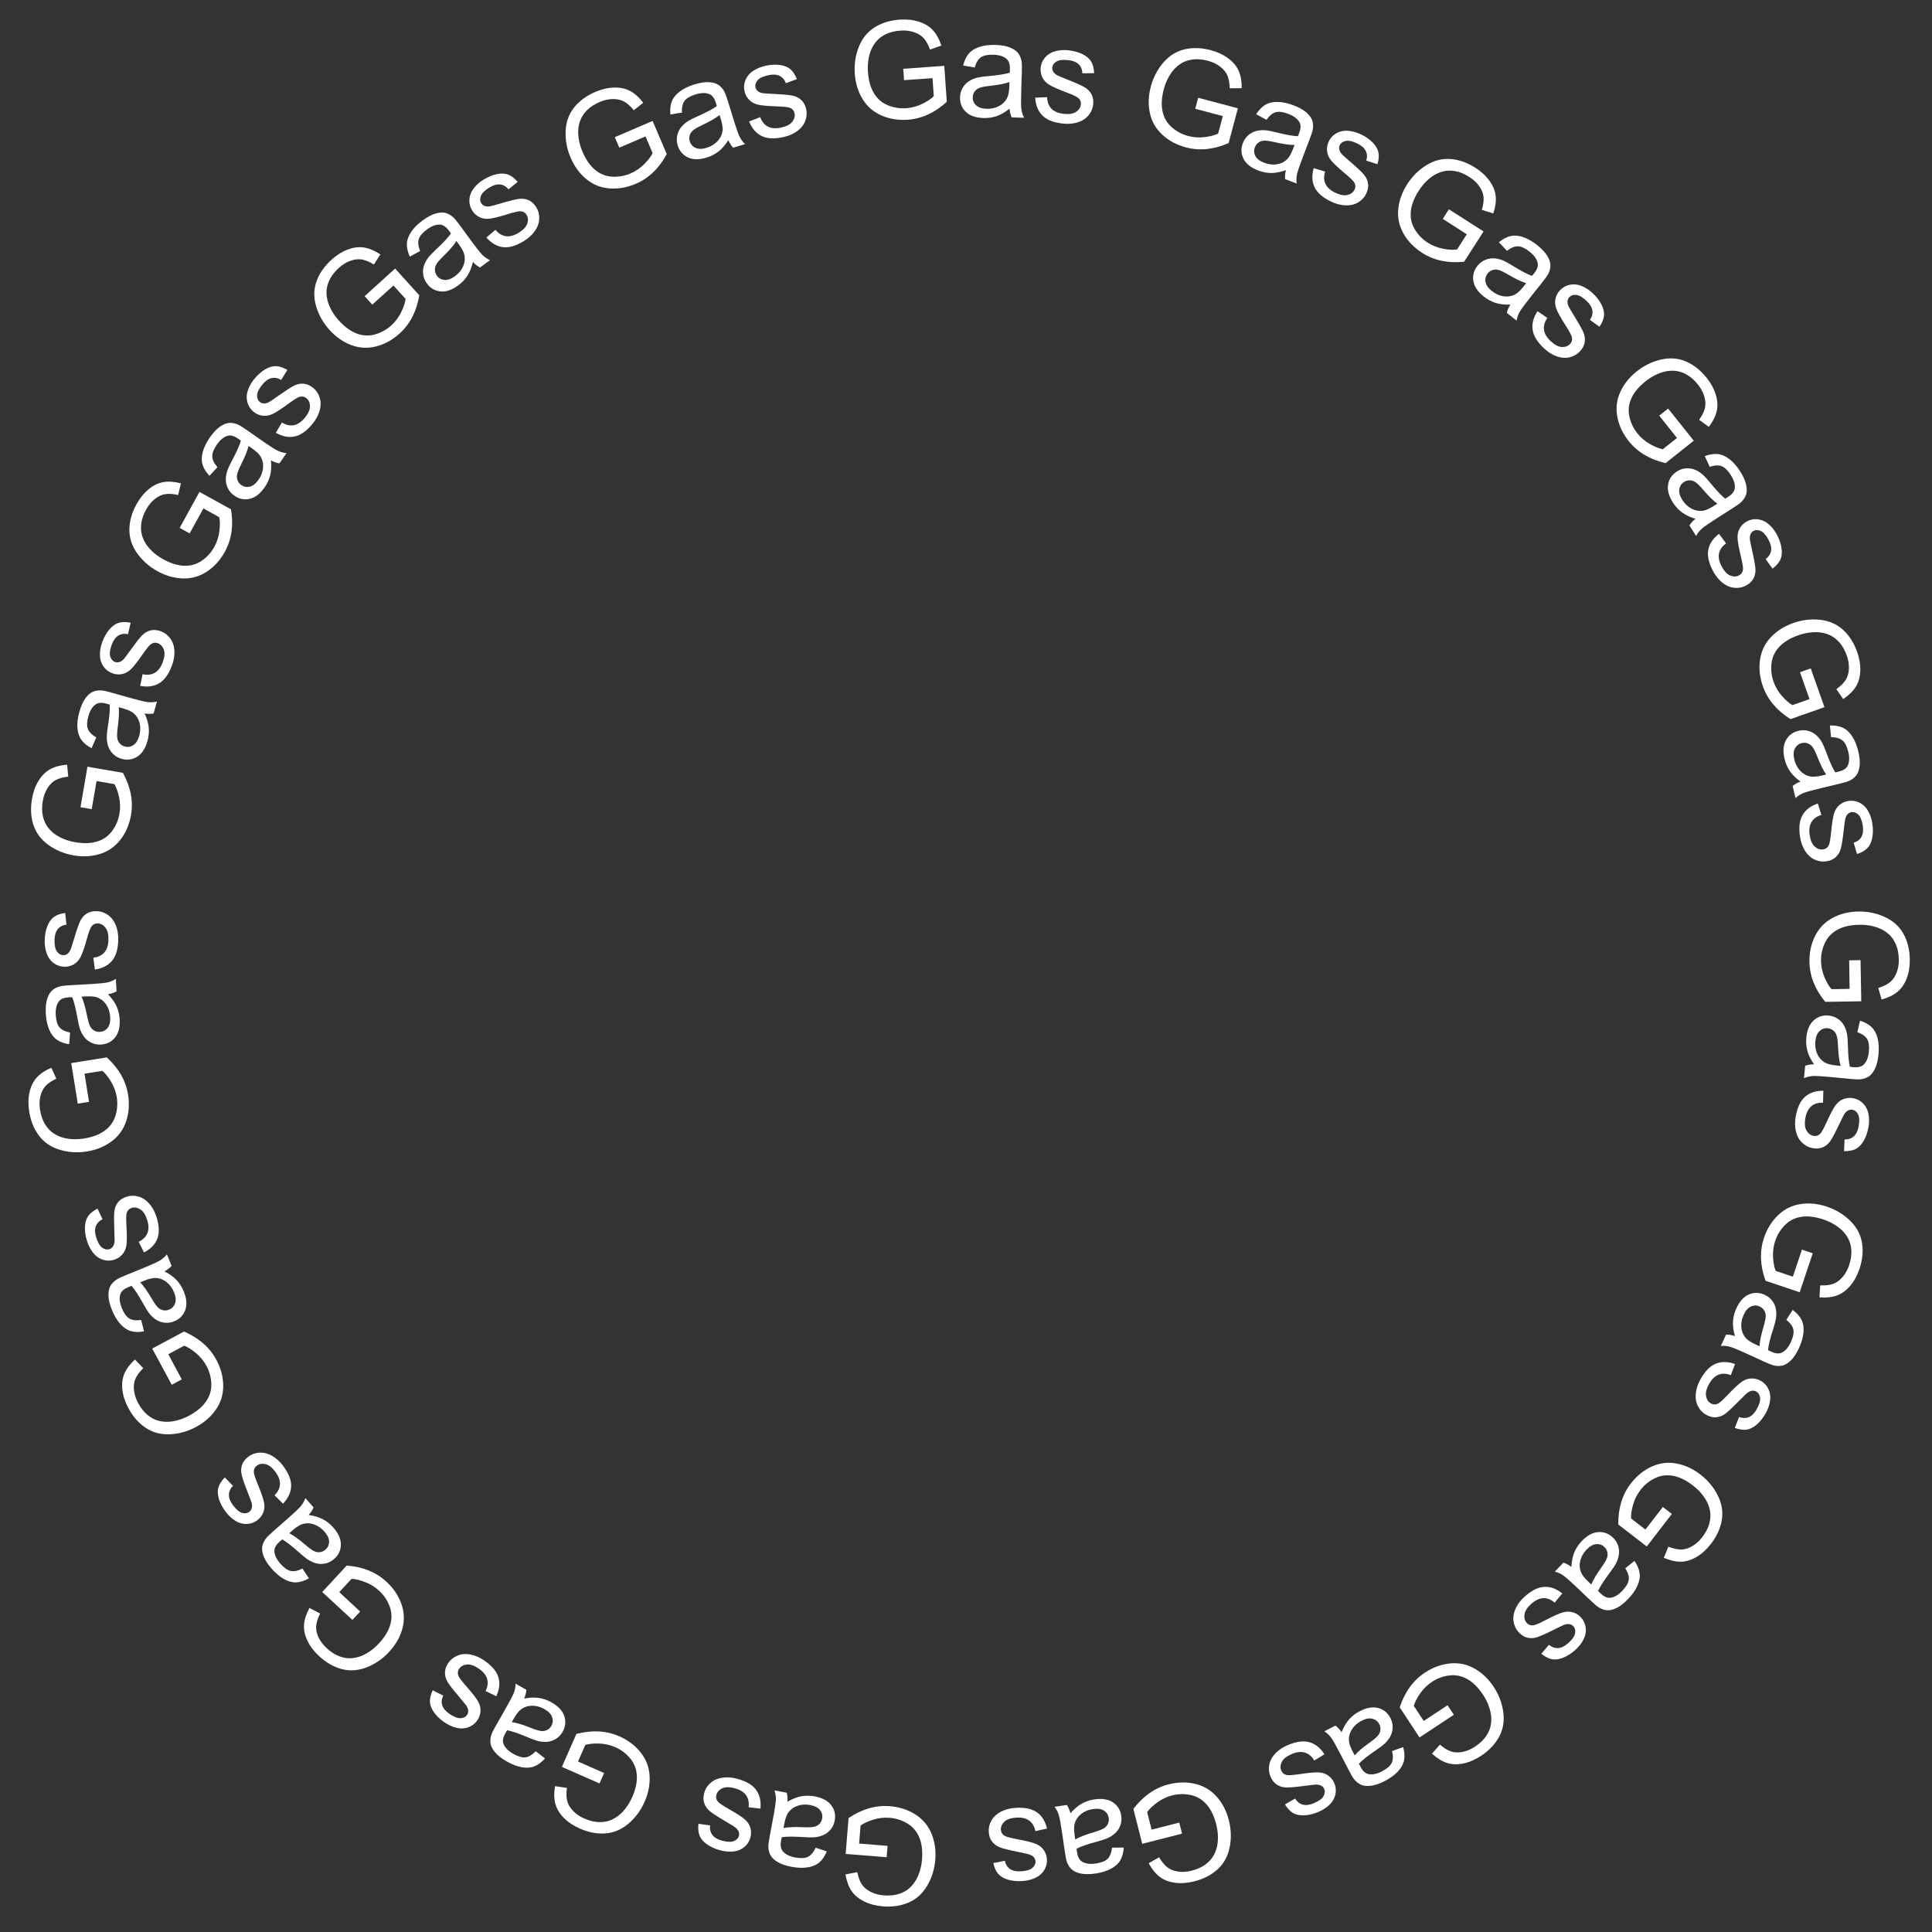 <?xml version="1.0" encoding="UTF-8" standalone="no"?>
<!DOCTYPE svg PUBLIC "-//W3C//DTD SVG 1.1//EN" "http://www.w3.org/Graphics/SVG/1.1/DTD/svg11.dtd">
<svg width="100%" height="100%" viewBox="0 0 285 285" version="1.1" xmlns="http://www.w3.org/2000/svg" xmlns:xlink="http://www.w3.org/1999/xlink" xml:space="preserve" xmlns:serif="http://www.serif.com/" style="fill-rule:evenodd;clip-rule:evenodd;stroke-linejoin:round;stroke-miterlimit:2;">
    <rect x="0" y="0" width="285" height="285" fill="#333333" stroke="none"/>
    <g id="G" transform="matrix(0.842,0.539,-0.539,0.842,202.863,32.576)">
        <path d="M8.242,-5.615L8.242,-7.295L14.307,-7.305L14.307,-1.992C13.376,-1.25 12.415,-0.692 11.426,-0.317C10.436,0.057 9.421,0.244 8.379,0.244C6.973,0.244 5.695,-0.057 4.546,-0.659C3.397,-1.261 2.529,-2.132 1.943,-3.271C1.357,-4.411 1.064,-5.684 1.064,-7.09C1.064,-8.483 1.356,-9.784 1.938,-10.991C2.521,-12.199 3.359,-13.096 4.453,-13.682C5.547,-14.268 6.807,-14.561 8.232,-14.561C9.268,-14.561 10.203,-14.393 11.04,-14.058C11.877,-13.722 12.533,-13.255 13.008,-12.656C13.483,-12.057 13.844,-11.276 14.092,-10.313L12.383,-9.844C12.168,-10.573 11.901,-11.146 11.582,-11.563C11.263,-11.979 10.807,-12.313 10.215,-12.563C9.622,-12.814 8.965,-12.939 8.242,-12.939C7.376,-12.939 6.628,-12.808 5.996,-12.544C5.365,-12.28 4.855,-11.934 4.468,-11.504C4.08,-11.074 3.779,-10.602 3.564,-10.088C3.2,-9.202 3.018,-8.242 3.018,-7.207C3.018,-5.931 3.237,-4.863 3.677,-4.004C4.116,-3.145 4.756,-2.507 5.596,-2.09C6.436,-1.673 7.327,-1.465 8.271,-1.465C9.092,-1.465 9.893,-1.623 10.674,-1.938C11.455,-2.254 12.048,-2.591 12.451,-2.949L12.451,-5.615L8.242,-5.615Z" style="fill:white;fill-rule:nonzero;"/>
    </g>
    <g id="a" transform="matrix(0.782,0.623,-0.623,0.782,215.686,40.897)">
        <path d="M8.086,-1.279C7.435,-0.726 6.808,-0.335 6.206,-0.107C5.604,0.12 4.958,0.234 4.268,0.234C3.128,0.234 2.253,-0.044 1.641,-0.601C1.029,-1.157 0.723,-1.868 0.723,-2.734C0.723,-3.242 0.838,-3.706 1.069,-4.126C1.3,-4.546 1.603,-4.883 1.978,-5.137C2.352,-5.391 2.773,-5.583 3.242,-5.713C3.587,-5.804 4.108,-5.892 4.805,-5.977C6.224,-6.146 7.269,-6.348 7.939,-6.582C7.946,-6.823 7.949,-6.976 7.949,-7.041C7.949,-7.757 7.783,-8.262 7.451,-8.555C7.002,-8.952 6.335,-9.15 5.449,-9.15C4.622,-9.15 4.012,-9.006 3.618,-8.716C3.224,-8.426 2.933,-7.913 2.744,-7.178L1.025,-7.412C1.182,-8.148 1.439,-8.742 1.797,-9.194C2.155,-9.647 2.673,-9.995 3.35,-10.239C4.027,-10.483 4.811,-10.605 5.703,-10.605C6.589,-10.605 7.308,-10.501 7.861,-10.293C8.415,-10.085 8.822,-9.823 9.082,-9.507C9.342,-9.191 9.525,-8.792 9.629,-8.311C9.688,-8.011 9.717,-7.471 9.717,-6.689L9.717,-4.346C9.717,-2.712 9.754,-1.678 9.829,-1.245C9.904,-0.812 10.052,-0.397 10.273,0L8.438,0C8.255,-0.365 8.138,-0.791 8.086,-1.279ZM7.939,-5.205C7.301,-4.945 6.344,-4.723 5.068,-4.541C4.346,-4.437 3.835,-4.32 3.535,-4.189C3.236,-4.059 3.005,-3.869 2.842,-3.618C2.679,-3.368 2.598,-3.089 2.598,-2.783C2.598,-2.314 2.775,-1.924 3.13,-1.611C3.485,-1.299 4.004,-1.143 4.688,-1.143C5.365,-1.143 5.967,-1.291 6.494,-1.587C7.021,-1.883 7.409,-2.288 7.656,-2.803C7.845,-3.2 7.939,-3.786 7.939,-4.561L7.939,-5.205Z" style="fill:white;fill-rule:nonzero;"/>
    </g>
    <g id="s" transform="matrix(0.728,0.686,-0.686,0.728,224.238,47.738)">
        <path d="M0.615,-3.096L2.354,-3.369C2.451,-2.673 2.723,-2.139 3.169,-1.768C3.615,-1.396 4.238,-1.211 5.039,-1.211C5.846,-1.211 6.445,-1.375 6.836,-1.704C7.227,-2.033 7.422,-2.419 7.422,-2.861C7.422,-3.258 7.249,-3.571 6.904,-3.799C6.663,-3.955 6.064,-4.154 5.107,-4.395C3.818,-4.72 2.925,-5.002 2.427,-5.239C1.929,-5.477 1.551,-5.806 1.294,-6.226C1.037,-6.646 0.908,-7.109 0.908,-7.617C0.908,-8.079 1.014,-8.507 1.226,-8.901C1.437,-9.295 1.725,-9.622 2.09,-9.883C2.363,-10.085 2.736,-10.256 3.208,-10.396C3.68,-10.535 4.186,-10.605 4.727,-10.605C5.54,-10.605 6.255,-10.488 6.87,-10.254C7.485,-10.02 7.939,-9.702 8.232,-9.302C8.525,-8.901 8.727,-8.366 8.838,-7.695L7.119,-7.461C7.041,-7.995 6.815,-8.411 6.44,-8.711C6.066,-9.01 5.537,-9.16 4.854,-9.16C4.046,-9.16 3.47,-9.027 3.125,-8.76C2.78,-8.493 2.607,-8.18 2.607,-7.822C2.607,-7.594 2.679,-7.389 2.822,-7.207C2.965,-7.018 3.19,-6.862 3.496,-6.738C3.672,-6.673 4.189,-6.523 5.049,-6.289C6.292,-5.957 7.16,-5.685 7.651,-5.474C8.143,-5.262 8.529,-4.954 8.809,-4.551C9.089,-4.147 9.229,-3.646 9.229,-3.047C9.229,-2.461 9.058,-1.909 8.716,-1.392C8.374,-0.874 7.881,-0.474 7.236,-0.19C6.592,0.093 5.863,0.234 5.049,0.234C3.701,0.234 2.674,-0.046 1.968,-0.605C1.261,-1.165 0.811,-1.995 0.615,-3.096Z" style="fill:white;fill-rule:nonzero;"/>
    </g>
    <g id="G-2" transform="matrix(0.622,0.783,-0.783,0.622,235.239,58.354)">
        <path d="M8.242,-5.615L8.242,-7.295L14.307,-7.305L14.307,-1.992C13.376,-1.25 12.415,-0.692 11.426,-0.317C10.436,0.057 9.421,0.244 8.379,0.244C6.973,0.244 5.695,-0.057 4.546,-0.659C3.397,-1.261 2.529,-2.132 1.943,-3.271C1.357,-4.411 1.064,-5.684 1.064,-7.09C1.064,-8.483 1.356,-9.784 1.938,-10.991C2.521,-12.199 3.359,-13.096 4.453,-13.682C5.547,-14.268 6.807,-14.561 8.232,-14.561C9.268,-14.561 10.203,-14.393 11.04,-14.058C11.877,-13.722 12.533,-13.255 13.008,-12.656C13.483,-12.057 13.844,-11.276 14.092,-10.313L12.383,-9.844C12.168,-10.573 11.901,-11.146 11.582,-11.563C11.263,-11.979 10.807,-12.313 10.215,-12.563C9.622,-12.814 8.965,-12.939 8.242,-12.939C7.376,-12.939 6.628,-12.808 5.996,-12.544C5.365,-12.28 4.855,-11.934 4.468,-11.504C4.08,-11.074 3.779,-10.602 3.564,-10.088C3.2,-9.202 3.018,-8.242 3.018,-7.207C3.018,-5.931 3.237,-4.863 3.677,-4.004C4.116,-3.145 4.756,-2.507 5.596,-2.09C6.436,-1.673 7.327,-1.465 8.271,-1.465C9.092,-1.465 9.893,-1.623 10.674,-1.938C11.455,-2.254 12.048,-2.591 12.451,-2.949L12.451,-5.615L8.242,-5.615Z" style="fill:white;fill-rule:nonzero;"/>
    </g>
    <g id="a-2" transform="matrix(0.537,0.843,-0.843,0.537,244.684,70.403)">
        <path d="M8.086,-1.279C7.435,-0.726 6.808,-0.335 6.206,-0.107C5.604,0.12 4.958,0.234 4.268,0.234C3.128,0.234 2.253,-0.044 1.641,-0.601C1.029,-1.157 0.723,-1.868 0.723,-2.734C0.723,-3.242 0.838,-3.706 1.069,-4.126C1.3,-4.546 1.603,-4.883 1.978,-5.137C2.352,-5.391 2.773,-5.583 3.242,-5.713C3.587,-5.804 4.108,-5.892 4.805,-5.977C6.224,-6.146 7.269,-6.348 7.939,-6.582C7.946,-6.823 7.949,-6.976 7.949,-7.041C7.949,-7.757 7.783,-8.262 7.451,-8.555C7.002,-8.952 6.335,-9.15 5.449,-9.15C4.622,-9.15 4.012,-9.006 3.618,-8.716C3.224,-8.426 2.933,-7.913 2.744,-7.178L1.025,-7.412C1.182,-8.148 1.439,-8.742 1.797,-9.194C2.155,-9.647 2.673,-9.995 3.35,-10.239C4.027,-10.483 4.811,-10.605 5.703,-10.605C6.589,-10.605 7.308,-10.501 7.861,-10.293C8.415,-10.085 8.822,-9.823 9.082,-9.507C9.342,-9.191 9.525,-8.792 9.629,-8.311C9.688,-8.011 9.717,-7.471 9.717,-6.689L9.717,-4.346C9.717,-2.712 9.754,-1.678 9.829,-1.245C9.904,-0.812 10.052,-0.397 10.273,0L8.438,0C8.255,-0.365 8.138,-0.791 8.086,-1.279ZM7.939,-5.205C7.301,-4.945 6.344,-4.723 5.068,-4.541C4.346,-4.437 3.835,-4.32 3.535,-4.189C3.236,-4.059 3.005,-3.869 2.842,-3.618C2.679,-3.368 2.598,-3.089 2.598,-2.783C2.598,-2.314 2.775,-1.924 3.13,-1.611C3.485,-1.299 4.004,-1.143 4.688,-1.143C5.365,-1.143 5.967,-1.291 6.494,-1.587C7.021,-1.883 7.409,-2.288 7.656,-2.803C7.845,-3.2 7.939,-3.786 7.939,-4.561L7.939,-5.205Z" style="fill:white;fill-rule:nonzero;"/>
    </g>
    <g id="s-2" transform="matrix(0.465,0.885,-0.885,0.465,250.549,79.642)">
        <path d="M0.615,-3.096L2.354,-3.369C2.451,-2.673 2.723,-2.139 3.169,-1.768C3.615,-1.396 4.238,-1.211 5.039,-1.211C5.846,-1.211 6.445,-1.375 6.836,-1.704C7.227,-2.033 7.422,-2.419 7.422,-2.861C7.422,-3.258 7.249,-3.571 6.904,-3.799C6.663,-3.955 6.064,-4.154 5.107,-4.395C3.818,-4.72 2.925,-5.002 2.427,-5.239C1.929,-5.477 1.551,-5.806 1.294,-6.226C1.037,-6.646 0.908,-7.109 0.908,-7.617C0.908,-8.079 1.014,-8.507 1.226,-8.901C1.437,-9.295 1.725,-9.622 2.09,-9.883C2.363,-10.085 2.736,-10.256 3.208,-10.396C3.68,-10.535 4.186,-10.605 4.727,-10.605C5.54,-10.605 6.255,-10.488 6.87,-10.254C7.485,-10.02 7.939,-9.702 8.232,-9.302C8.525,-8.901 8.727,-8.366 8.838,-7.695L7.119,-7.461C7.041,-7.995 6.815,-8.411 6.44,-8.711C6.066,-9.01 5.537,-9.16 4.854,-9.16C4.046,-9.16 3.47,-9.027 3.125,-8.76C2.78,-8.493 2.607,-8.18 2.607,-7.822C2.607,-7.594 2.679,-7.389 2.822,-7.207C2.965,-7.018 3.19,-6.862 3.496,-6.738C3.672,-6.673 4.189,-6.523 5.049,-6.289C6.292,-5.957 7.16,-5.685 7.651,-5.474C8.143,-5.262 8.529,-4.954 8.809,-4.551C9.089,-4.147 9.229,-3.646 9.229,-3.047C9.229,-2.461 9.058,-1.909 8.716,-1.392C8.374,-0.874 7.881,-0.474 7.236,-0.19C6.592,0.093 5.863,0.234 5.049,0.234C3.701,0.234 2.674,-0.046 1.968,-0.605C1.261,-1.165 0.811,-1.995 0.615,-3.096Z" style="fill:white;fill-rule:nonzero;"/>
    </g>
    <g id="G-3" transform="matrix(0.332,0.943,-0.943,0.332,257.499,93.253)">
        <path d="M8.242,-5.615L8.242,-7.295L14.307,-7.305L14.307,-1.992C13.376,-1.25 12.415,-0.692 11.426,-0.317C10.436,0.057 9.421,0.244 8.379,0.244C6.973,0.244 5.695,-0.057 4.546,-0.659C3.397,-1.261 2.529,-2.132 1.943,-3.271C1.357,-4.411 1.064,-5.684 1.064,-7.09C1.064,-8.483 1.356,-9.784 1.938,-10.991C2.521,-12.199 3.359,-13.096 4.453,-13.682C5.547,-14.268 6.807,-14.561 8.232,-14.561C9.268,-14.561 10.203,-14.393 11.04,-14.058C11.877,-13.722 12.533,-13.255 13.008,-12.656C13.483,-12.057 13.844,-11.276 14.092,-10.313L12.383,-9.844C12.168,-10.573 11.901,-11.146 11.582,-11.563C11.263,-11.979 10.807,-12.313 10.215,-12.563C9.622,-12.814 8.965,-12.939 8.242,-12.939C7.376,-12.939 6.628,-12.808 5.996,-12.544C5.365,-12.28 4.855,-11.934 4.468,-11.504C4.08,-11.074 3.779,-10.602 3.564,-10.088C3.2,-9.202 3.018,-8.242 3.018,-7.207C3.018,-5.931 3.237,-4.863 3.677,-4.004C4.116,-3.145 4.756,-2.507 5.596,-2.09C6.436,-1.673 7.327,-1.465 8.271,-1.465C9.092,-1.465 9.893,-1.623 10.674,-1.938C11.455,-2.254 12.048,-2.591 12.451,-2.949L12.451,-5.615L8.242,-5.615Z" style="fill:white;fill-rule:nonzero;"/>
    </g>
    <g transform="matrix(0.231,0.973,-0.973,0.231,262.491,107.731)">
        <path d="M8.086,-1.279C7.435,-0.726 6.808,-0.335 6.206,-0.107C5.604,0.12 4.958,0.234 4.268,0.234C3.128,0.234 2.253,-0.044 1.641,-0.601C1.029,-1.157 0.723,-1.868 0.723,-2.734C0.723,-3.242 0.838,-3.706 1.069,-4.126C1.3,-4.546 1.603,-4.883 1.978,-5.137C2.352,-5.391 2.773,-5.583 3.242,-5.713C3.587,-5.804 4.108,-5.892 4.805,-5.977C6.224,-6.146 7.269,-6.348 7.939,-6.582C7.946,-6.823 7.949,-6.976 7.949,-7.041C7.949,-7.757 7.783,-8.262 7.451,-8.555C7.002,-8.952 6.335,-9.15 5.449,-9.15C4.622,-9.15 4.012,-9.006 3.618,-8.716C3.224,-8.426 2.933,-7.913 2.744,-7.178L1.025,-7.412C1.182,-8.148 1.439,-8.742 1.797,-9.194C2.155,-9.647 2.673,-9.995 3.35,-10.239C4.027,-10.483 4.811,-10.605 5.703,-10.605C6.589,-10.605 7.308,-10.501 7.861,-10.293C8.415,-10.085 8.822,-9.823 9.082,-9.507C9.342,-9.191 9.525,-8.792 9.629,-8.311C9.688,-8.011 9.717,-7.471 9.717,-6.689L9.717,-4.346C9.717,-2.712 9.754,-1.678 9.829,-1.245C9.904,-0.812 10.052,-0.397 10.273,0L8.438,0C8.255,-0.365 8.138,-0.791 8.086,-1.279ZM7.939,-5.205C7.301,-4.945 6.344,-4.723 5.068,-4.541C4.346,-4.437 3.835,-4.32 3.535,-4.189C3.236,-4.059 3.005,-3.869 2.842,-3.618C2.679,-3.368 2.598,-3.089 2.598,-2.783C2.598,-2.314 2.775,-1.924 3.13,-1.611C3.485,-1.299 4.004,-1.143 4.688,-1.143C5.365,-1.143 5.967,-1.291 6.494,-1.587C7.021,-1.883 7.409,-2.288 7.656,-2.803C7.845,-3.2 7.939,-3.786 7.939,-4.561L7.939,-5.205Z" style="fill:white;fill-rule:nonzero;"/>
    </g>
    <g transform="matrix(0.149,0.989,-0.989,0.149,265.007,118.388)">
        <path d="M0.615,-3.096L2.354,-3.369C2.451,-2.673 2.723,-2.139 3.169,-1.768C3.615,-1.396 4.238,-1.211 5.039,-1.211C5.846,-1.211 6.445,-1.375 6.836,-1.704C7.227,-2.033 7.422,-2.419 7.422,-2.861C7.422,-3.258 7.249,-3.571 6.904,-3.799C6.663,-3.955 6.064,-4.154 5.107,-4.395C3.818,-4.72 2.925,-5.002 2.427,-5.239C1.929,-5.477 1.551,-5.806 1.294,-6.226C1.037,-6.646 0.908,-7.109 0.908,-7.617C0.908,-8.079 1.014,-8.507 1.226,-8.901C1.437,-9.295 1.725,-9.622 2.09,-9.883C2.363,-10.085 2.736,-10.256 3.208,-10.396C3.68,-10.535 4.186,-10.605 4.727,-10.605C5.54,-10.605 6.255,-10.488 6.87,-10.254C7.485,-10.02 7.939,-9.702 8.232,-9.302C8.525,-8.901 8.727,-8.366 8.838,-7.695L7.119,-7.461C7.041,-7.995 6.815,-8.411 6.44,-8.711C6.066,-9.01 5.537,-9.16 4.854,-9.16C4.046,-9.16 3.47,-9.027 3.125,-8.76C2.78,-8.493 2.607,-8.18 2.607,-7.822C2.607,-7.594 2.679,-7.389 2.822,-7.207C2.965,-7.018 3.19,-6.862 3.496,-6.738C3.672,-6.673 4.189,-6.523 5.049,-6.289C6.292,-5.957 7.16,-5.685 7.651,-5.474C8.143,-5.262 8.529,-4.954 8.809,-4.551C9.089,-4.147 9.229,-3.646 9.229,-3.047C9.229,-2.461 9.058,-1.909 8.716,-1.392C8.374,-0.874 7.881,-0.474 7.236,-0.19C6.592,0.093 5.863,0.234 5.049,0.234C3.701,0.234 2.674,-0.046 1.968,-0.605C1.261,-1.165 0.811,-1.995 0.615,-3.096Z" style="fill:white;fill-rule:nonzero;"/>
    </g>
    <g transform="matrix(0.016,1,-1,0.016,267.032,133.514)">
        <path d="M8.242,-5.615L8.242,-7.295L14.307,-7.305L14.307,-1.992C13.376,-1.25 12.415,-0.692 11.426,-0.317C10.436,0.057 9.421,0.244 8.379,0.244C6.973,0.244 5.695,-0.057 4.546,-0.659C3.397,-1.261 2.529,-2.132 1.943,-3.271C1.357,-4.411 1.064,-5.684 1.064,-7.09C1.064,-8.483 1.356,-9.784 1.938,-10.991C2.521,-12.199 3.359,-13.096 4.453,-13.682C5.547,-14.268 6.807,-14.561 8.232,-14.561C9.268,-14.561 10.203,-14.393 11.04,-14.058C11.877,-13.722 12.533,-13.255 13.008,-12.656C13.483,-12.057 13.844,-11.276 14.092,-10.313L12.383,-9.844C12.168,-10.573 11.901,-11.146 11.582,-11.563C11.263,-11.979 10.807,-12.313 10.215,-12.563C9.622,-12.814 8.965,-12.939 8.242,-12.939C7.376,-12.939 6.628,-12.808 5.996,-12.544C5.365,-12.28 4.855,-11.934 4.468,-11.504C4.08,-11.074 3.779,-10.602 3.564,-10.088C3.2,-9.202 3.018,-8.242 3.018,-7.207C3.018,-5.931 3.237,-4.863 3.677,-4.004C4.116,-3.145 4.756,-2.507 5.596,-2.09C6.436,-1.673 7.327,-1.465 8.271,-1.465C9.092,-1.465 9.893,-1.623 10.674,-1.938C11.455,-2.254 12.048,-2.591 12.451,-2.949L12.451,-5.615L8.242,-5.615Z" style="fill:white;fill-rule:nonzero;"/>
    </g>
    <g transform="matrix(-0.097,0.995,-0.995,-0.097,267.109,148.829)">
        <path d="M8.086,-1.279C7.435,-0.726 6.808,-0.335 6.206,-0.107C5.604,0.12 4.958,0.234 4.268,0.234C3.128,0.234 2.253,-0.044 1.641,-0.601C1.029,-1.157 0.723,-1.868 0.723,-2.734C0.723,-3.242 0.838,-3.706 1.069,-4.126C1.3,-4.546 1.603,-4.883 1.978,-5.137C2.352,-5.391 2.773,-5.583 3.242,-5.713C3.587,-5.804 4.108,-5.892 4.805,-5.977C6.224,-6.146 7.269,-6.348 7.939,-6.582C7.946,-6.823 7.949,-6.976 7.949,-7.041C7.949,-7.757 7.783,-8.262 7.451,-8.555C7.002,-8.952 6.335,-9.15 5.449,-9.15C4.622,-9.15 4.012,-9.006 3.618,-8.716C3.224,-8.426 2.933,-7.913 2.744,-7.178L1.025,-7.412C1.182,-8.148 1.439,-8.742 1.797,-9.194C2.155,-9.647 2.673,-9.995 3.35,-10.239C4.027,-10.483 4.811,-10.605 5.703,-10.605C6.589,-10.605 7.308,-10.501 7.861,-10.293C8.415,-10.085 8.822,-9.823 9.082,-9.507C9.342,-9.191 9.525,-8.792 9.629,-8.311C9.688,-8.011 9.717,-7.471 9.717,-6.689L9.717,-4.346C9.717,-2.712 9.754,-1.678 9.829,-1.245C9.904,-0.812 10.052,-0.397 10.273,0L8.438,0C8.255,-0.365 8.138,-0.791 8.086,-1.279ZM7.939,-5.205C7.301,-4.945 6.344,-4.723 5.068,-4.541C4.346,-4.437 3.835,-4.32 3.535,-4.189C3.236,-4.059 3.005,-3.869 2.842,-3.618C2.679,-3.368 2.598,-3.089 2.598,-2.783C2.598,-2.314 2.775,-1.924 3.13,-1.611C3.485,-1.299 4.004,-1.143 4.688,-1.143C5.365,-1.143 5.967,-1.291 6.494,-1.587C7.021,-1.883 7.409,-2.288 7.656,-2.803C7.845,-3.2 7.939,-3.786 7.939,-4.561L7.939,-5.205Z" style="fill:white;fill-rule:nonzero;"/>
    </g>
    <g transform="matrix(-0.179,0.984,-0.984,-0.179,266.034,159.742)">
        <path d="M0.615,-3.096L2.354,-3.369C2.451,-2.673 2.723,-2.139 3.169,-1.768C3.615,-1.396 4.238,-1.211 5.039,-1.211C5.846,-1.211 6.445,-1.375 6.836,-1.704C7.227,-2.033 7.422,-2.419 7.422,-2.861C7.422,-3.258 7.249,-3.571 6.904,-3.799C6.663,-3.955 6.064,-4.154 5.107,-4.395C3.818,-4.72 2.925,-5.002 2.427,-5.239C1.929,-5.477 1.551,-5.806 1.294,-6.226C1.037,-6.646 0.908,-7.109 0.908,-7.617C0.908,-8.079 1.014,-8.507 1.226,-8.901C1.437,-9.295 1.725,-9.622 2.09,-9.883C2.363,-10.085 2.736,-10.256 3.208,-10.396C3.68,-10.535 4.186,-10.605 4.727,-10.605C5.54,-10.605 6.255,-10.488 6.87,-10.254C7.485,-10.02 7.939,-9.702 8.232,-9.302C8.525,-8.901 8.727,-8.366 8.838,-7.695L7.119,-7.461C7.041,-7.995 6.815,-8.411 6.44,-8.711C6.066,-9.01 5.537,-9.16 4.854,-9.16C4.046,-9.16 3.47,-9.027 3.125,-8.76C2.78,-8.493 2.607,-8.18 2.607,-7.822C2.607,-7.594 2.679,-7.389 2.822,-7.207C2.965,-7.018 3.19,-6.862 3.496,-6.738C3.672,-6.673 4.189,-6.523 5.049,-6.289C6.292,-5.957 7.16,-5.685 7.651,-5.474C8.143,-5.262 8.529,-4.954 8.809,-4.551C9.089,-4.147 9.229,-3.646 9.229,-3.047C9.229,-2.461 9.058,-1.909 8.716,-1.392C8.374,-0.874 7.881,-0.474 7.236,-0.19C6.592,0.093 5.863,0.234 5.049,0.234C3.701,0.234 2.674,-0.046 1.968,-0.605C1.261,-1.165 0.811,-1.995 0.615,-3.096Z" style="fill:white;fill-rule:nonzero;"/>
    </g>
    <g id="G-5" transform="matrix(-0.319,0.948,-0.948,-0.319,263.122,174.734)">
        <path d="M8.242,-5.615L8.242,-7.295L14.307,-7.305L14.307,-1.992C13.376,-1.25 12.415,-0.692 11.426,-0.317C10.436,0.057 9.421,0.244 8.379,0.244C6.973,0.244 5.695,-0.057 4.546,-0.659C3.397,-1.261 2.529,-2.132 1.943,-3.271C1.357,-4.411 1.064,-5.684 1.064,-7.09C1.064,-8.483 1.356,-9.784 1.938,-10.991C2.521,-12.199 3.359,-13.096 4.453,-13.682C5.547,-14.268 6.807,-14.561 8.232,-14.561C9.268,-14.561 10.203,-14.393 11.04,-14.058C11.877,-13.722 12.533,-13.255 13.008,-12.656C13.483,-12.057 13.844,-11.276 14.092,-10.313L12.383,-9.844C12.168,-10.573 11.901,-11.146 11.582,-11.563C11.263,-11.979 10.807,-12.313 10.215,-12.563C9.622,-12.814 8.965,-12.939 8.242,-12.939C7.376,-12.939 6.628,-12.808 5.996,-12.544C5.365,-12.28 4.855,-11.934 4.468,-11.504C4.08,-11.074 3.779,-10.602 3.564,-10.088C3.2,-9.202 3.018,-8.242 3.018,-7.207C3.018,-5.931 3.237,-4.863 3.677,-4.004C4.116,-3.145 4.756,-2.507 5.596,-2.09C6.436,-1.673 7.327,-1.465 8.271,-1.465C9.092,-1.465 9.893,-1.623 10.674,-1.938C11.455,-2.254 12.048,-2.591 12.451,-2.949L12.451,-5.615L8.242,-5.615Z" style="fill:white;fill-rule:nonzero;"/>
    </g>
    <g id="a-5" transform="matrix(-0.417,0.909,-0.909,-0.417,258.136,189.208)">
        <path d="M8.086,-1.279C7.435,-0.726 6.808,-0.335 6.206,-0.107C5.604,0.12 4.958,0.234 4.268,0.234C3.128,0.234 2.253,-0.044 1.641,-0.601C1.029,-1.157 0.723,-1.868 0.723,-2.734C0.723,-3.242 0.838,-3.706 1.069,-4.126C1.3,-4.546 1.603,-4.883 1.978,-5.137C2.352,-5.391 2.773,-5.583 3.242,-5.713C3.587,-5.804 4.108,-5.892 4.805,-5.977C6.224,-6.146 7.269,-6.348 7.939,-6.582C7.946,-6.823 7.949,-6.976 7.949,-7.041C7.949,-7.757 7.783,-8.262 7.451,-8.555C7.002,-8.952 6.335,-9.15 5.449,-9.15C4.622,-9.15 4.012,-9.006 3.618,-8.716C3.224,-8.426 2.933,-7.913 2.744,-7.178L1.025,-7.412C1.182,-8.148 1.439,-8.742 1.797,-9.194C2.155,-9.647 2.673,-9.995 3.35,-10.239C4.027,-10.483 4.811,-10.605 5.703,-10.605C6.589,-10.605 7.308,-10.501 7.861,-10.293C8.415,-10.085 8.822,-9.823 9.082,-9.507C9.342,-9.191 9.525,-8.792 9.629,-8.311C9.688,-8.011 9.717,-7.471 9.717,-6.689L9.717,-4.346C9.717,-2.712 9.754,-1.678 9.829,-1.245C9.904,-0.812 10.052,-0.397 10.273,0L8.438,0C8.255,-0.365 8.138,-0.791 8.086,-1.279ZM7.939,-5.205C7.301,-4.945 6.344,-4.723 5.068,-4.541C4.346,-4.437 3.835,-4.32 3.535,-4.189C3.236,-4.059 3.005,-3.869 2.842,-3.618C2.679,-3.368 2.598,-3.089 2.598,-2.783C2.598,-2.314 2.775,-1.924 3.13,-1.611C3.485,-1.299 4.004,-1.143 4.688,-1.143C5.365,-1.143 5.967,-1.291 6.494,-1.587C7.021,-1.883 7.409,-2.288 7.656,-2.803C7.845,-3.2 7.939,-3.786 7.939,-4.561L7.939,-5.205Z" style="fill:white;fill-rule:nonzero;"/>
    </g>
    <g id="s-5" transform="matrix(-0.492,0.871,-0.871,-0.492,253.549,199.154)">
        <path d="M0.615,-3.096L2.354,-3.369C2.451,-2.673 2.723,-2.139 3.169,-1.768C3.615,-1.396 4.238,-1.211 5.039,-1.211C5.846,-1.211 6.445,-1.375 6.836,-1.704C7.227,-2.033 7.422,-2.419 7.422,-2.861C7.422,-3.258 7.249,-3.571 6.904,-3.799C6.663,-3.955 6.064,-4.154 5.107,-4.395C3.818,-4.72 2.925,-5.002 2.427,-5.239C1.929,-5.477 1.551,-5.806 1.294,-6.226C1.037,-6.646 0.908,-7.109 0.908,-7.617C0.908,-8.079 1.014,-8.507 1.226,-8.901C1.437,-9.295 1.725,-9.622 2.09,-9.883C2.363,-10.085 2.736,-10.256 3.208,-10.396C3.68,-10.535 4.186,-10.605 4.727,-10.605C5.54,-10.605 6.255,-10.488 6.87,-10.254C7.485,-10.02 7.939,-9.702 8.232,-9.302C8.525,-8.901 8.727,-8.366 8.838,-7.695L7.119,-7.461C7.041,-7.995 6.815,-8.411 6.44,-8.711C6.066,-9.01 5.537,-9.16 4.854,-9.16C4.046,-9.16 3.47,-9.027 3.125,-8.76C2.78,-8.493 2.607,-8.18 2.607,-7.822C2.607,-7.594 2.679,-7.389 2.822,-7.207C2.965,-7.018 3.19,-6.862 3.496,-6.738C3.672,-6.673 4.189,-6.523 5.049,-6.289C6.292,-5.957 7.16,-5.685 7.651,-5.474C8.143,-5.262 8.529,-4.954 8.809,-4.551C9.089,-4.147 9.229,-3.646 9.229,-3.047C9.229,-2.461 9.058,-1.909 8.716,-1.392C8.374,-0.874 7.881,-0.474 7.236,-0.19C6.592,0.093 5.863,0.234 5.049,0.234C3.701,0.234 2.674,-0.046 1.968,-0.605C1.261,-1.165 0.811,-1.995 0.615,-3.096Z" style="fill:white;fill-rule:nonzero;"/>
    </g>
    <g id="G-6" transform="matrix(-0.611,0.791,-0.791,-0.611,245.89,212.353)">
        <path d="M8.242,-5.615L8.242,-7.295L14.307,-7.305L14.307,-1.992C13.376,-1.25 12.415,-0.692 11.426,-0.317C10.436,0.057 9.421,0.244 8.379,0.244C6.973,0.244 5.695,-0.057 4.546,-0.659C3.397,-1.261 2.529,-2.132 1.943,-3.271C1.357,-4.411 1.064,-5.684 1.064,-7.09C1.064,-8.483 1.356,-9.784 1.938,-10.991C2.521,-12.199 3.359,-13.096 4.453,-13.682C5.547,-14.268 6.807,-14.561 8.232,-14.561C9.268,-14.561 10.203,-14.393 11.04,-14.058C11.877,-13.722 12.533,-13.255 13.008,-12.656C13.483,-12.057 13.844,-11.276 14.092,-10.313L12.383,-9.844C12.168,-10.573 11.901,-11.146 11.582,-11.563C11.263,-11.979 10.807,-12.313 10.215,-12.563C9.622,-12.814 8.965,-12.939 8.242,-12.939C7.376,-12.939 6.628,-12.808 5.996,-12.544C5.365,-12.28 4.855,-11.934 4.468,-11.504C4.08,-11.074 3.779,-10.602 3.564,-10.088C3.2,-9.202 3.018,-8.242 3.018,-7.207C3.018,-5.931 3.237,-4.863 3.677,-4.004C4.116,-3.145 4.756,-2.507 5.596,-2.09C6.436,-1.673 7.327,-1.465 8.271,-1.465C9.092,-1.465 9.893,-1.623 10.674,-1.938C11.455,-2.254 12.048,-2.591 12.451,-2.949L12.451,-5.615L8.242,-5.615Z" style="fill:white;fill-rule:nonzero;"/>
    </g>
    <g id="a-6" transform="matrix(-0.69,0.724,-0.724,-0.69,236.451,224.404)">
        <path d="M8.086,-1.279C7.435,-0.726 6.808,-0.335 6.206,-0.107C5.604,0.12 4.958,0.234 4.268,0.234C3.128,0.234 2.253,-0.044 1.641,-0.601C1.029,-1.157 0.723,-1.868 0.723,-2.734C0.723,-3.242 0.838,-3.706 1.069,-4.126C1.3,-4.546 1.603,-4.883 1.978,-5.137C2.352,-5.391 2.773,-5.583 3.242,-5.713C3.587,-5.804 4.108,-5.892 4.805,-5.977C6.224,-6.146 7.269,-6.348 7.939,-6.582C7.946,-6.823 7.949,-6.976 7.949,-7.041C7.949,-7.757 7.783,-8.262 7.451,-8.555C7.002,-8.952 6.335,-9.15 5.449,-9.15C4.622,-9.15 4.012,-9.006 3.618,-8.716C3.224,-8.426 2.933,-7.913 2.744,-7.178L1.025,-7.412C1.182,-8.148 1.439,-8.742 1.797,-9.194C2.155,-9.647 2.673,-9.995 3.35,-10.239C4.027,-10.483 4.811,-10.605 5.703,-10.605C6.589,-10.605 7.308,-10.501 7.861,-10.293C8.415,-10.085 8.822,-9.823 9.082,-9.507C9.342,-9.191 9.525,-8.792 9.629,-8.311C9.688,-8.011 9.717,-7.471 9.717,-6.689L9.717,-4.346C9.717,-2.712 9.754,-1.678 9.829,-1.245C9.904,-0.812 10.052,-0.397 10.273,0L8.438,0C8.255,-0.365 8.138,-0.791 8.086,-1.279ZM7.939,-5.205C7.301,-4.945 6.344,-4.723 5.068,-4.541C4.346,-4.437 3.835,-4.32 3.535,-4.189C3.236,-4.059 3.005,-3.869 2.842,-3.618C2.679,-3.368 2.598,-3.089 2.598,-2.783C2.598,-2.314 2.775,-1.924 3.13,-1.611C3.485,-1.299 4.004,-1.143 4.688,-1.143C5.365,-1.143 5.967,-1.291 6.494,-1.587C7.021,-1.883 7.409,-2.288 7.656,-2.803C7.845,-3.2 7.939,-3.786 7.939,-4.561L7.939,-5.205Z" style="fill:white;fill-rule:nonzero;"/>
    </g>
    <g id="s-6" transform="matrix(-0.748,0.664,-0.664,-0.748,228.866,232.328)">
        <path d="M0.615,-3.096L2.354,-3.369C2.451,-2.673 2.723,-2.139 3.169,-1.768C3.615,-1.396 4.238,-1.211 5.039,-1.211C5.846,-1.211 6.445,-1.375 6.836,-1.704C7.227,-2.033 7.422,-2.419 7.422,-2.861C7.422,-3.258 7.249,-3.571 6.904,-3.799C6.663,-3.955 6.064,-4.154 5.107,-4.395C3.818,-4.72 2.925,-5.002 2.427,-5.239C1.929,-5.477 1.551,-5.806 1.294,-6.226C1.037,-6.646 0.908,-7.109 0.908,-7.617C0.908,-8.079 1.014,-8.507 1.226,-8.901C1.437,-9.295 1.725,-9.622 2.09,-9.883C2.363,-10.085 2.736,-10.256 3.208,-10.396C3.68,-10.535 4.186,-10.605 4.727,-10.605C5.54,-10.605 6.255,-10.488 6.87,-10.254C7.485,-10.02 7.939,-9.702 8.232,-9.302C8.525,-8.901 8.727,-8.366 8.838,-7.695L7.119,-7.461C7.041,-7.995 6.815,-8.411 6.44,-8.711C6.066,-9.01 5.537,-9.16 4.854,-9.16C4.046,-9.16 3.47,-9.027 3.125,-8.76C2.78,-8.493 2.607,-8.18 2.607,-7.822C2.607,-7.594 2.679,-7.389 2.822,-7.207C2.965,-7.018 3.19,-6.862 3.496,-6.738C3.672,-6.673 4.189,-6.523 5.049,-6.289C6.292,-5.957 7.16,-5.685 7.651,-5.474C8.143,-5.262 8.529,-4.954 8.809,-4.551C9.089,-4.147 9.229,-3.646 9.229,-3.047C9.229,-2.461 9.058,-1.909 8.716,-1.392C8.374,-0.874 7.881,-0.474 7.236,-0.19C6.592,0.093 5.863,0.234 5.049,0.234C3.701,0.234 2.674,-0.046 1.968,-0.605C1.261,-1.165 0.811,-1.995 0.615,-3.096Z" style="fill:white;fill-rule:nonzero;"/>
    </g>
    <g id="G-7" transform="matrix(-0.835,0.55,-0.55,-0.835,217.332,242.332)">
        <path d="M8.242,-5.615L8.242,-7.295L14.307,-7.305L14.307,-1.992C13.376,-1.25 12.415,-0.692 11.426,-0.317C10.436,0.057 9.421,0.244 8.379,0.244C6.973,0.244 5.695,-0.057 4.546,-0.659C3.397,-1.261 2.529,-2.132 1.943,-3.271C1.357,-4.411 1.064,-5.684 1.064,-7.09C1.064,-8.483 1.356,-9.784 1.938,-10.991C2.521,-12.199 3.359,-13.096 4.453,-13.682C5.547,-14.268 6.807,-14.561 8.232,-14.561C9.268,-14.561 10.203,-14.393 11.04,-14.058C11.877,-13.722 12.533,-13.255 13.008,-12.656C13.483,-12.057 13.844,-11.276 14.092,-10.313L12.383,-9.844C12.168,-10.573 11.901,-11.146 11.582,-11.563C11.263,-11.979 10.807,-12.313 10.215,-12.563C9.622,-12.814 8.965,-12.939 8.242,-12.939C7.376,-12.939 6.628,-12.808 5.996,-12.544C5.365,-12.28 4.855,-11.934 4.468,-11.504C4.08,-11.074 3.779,-10.602 3.564,-10.088C3.2,-9.202 3.018,-8.242 3.018,-7.207C3.018,-5.931 3.237,-4.863 3.677,-4.004C4.116,-3.145 4.756,-2.507 5.596,-2.09C6.436,-1.673 7.327,-1.465 8.271,-1.465C9.092,-1.465 9.893,-1.623 10.674,-1.938C11.455,-2.254 12.048,-2.591 12.451,-2.949L12.451,-5.615L8.242,-5.615Z" style="fill:white;fill-rule:nonzero;"/>
    </g>
    <g id="a-7" transform="matrix(-0.888,0.46,-0.46,-0.888,204.49,250.67)">
        <path d="M8.086,-1.279C7.435,-0.726 6.808,-0.335 6.206,-0.107C5.604,0.12 4.958,0.234 4.268,0.234C3.128,0.234 2.253,-0.044 1.641,-0.601C1.029,-1.157 0.723,-1.868 0.723,-2.734C0.723,-3.242 0.838,-3.706 1.069,-4.126C1.3,-4.546 1.603,-4.883 1.978,-5.137C2.352,-5.391 2.773,-5.583 3.242,-5.713C3.587,-5.804 4.108,-5.892 4.805,-5.977C6.224,-6.146 7.269,-6.348 7.939,-6.582C7.946,-6.823 7.949,-6.976 7.949,-7.041C7.949,-7.757 7.783,-8.262 7.451,-8.555C7.002,-8.952 6.335,-9.15 5.449,-9.15C4.622,-9.15 4.012,-9.006 3.618,-8.716C3.224,-8.426 2.933,-7.913 2.744,-7.178L1.025,-7.412C1.182,-8.148 1.439,-8.742 1.797,-9.194C2.155,-9.647 2.673,-9.995 3.35,-10.239C4.027,-10.483 4.811,-10.605 5.703,-10.605C6.589,-10.605 7.308,-10.501 7.861,-10.293C8.415,-10.085 8.822,-9.823 9.082,-9.507C9.342,-9.191 9.525,-8.792 9.629,-8.311C9.688,-8.011 9.717,-7.471 9.717,-6.689L9.717,-4.346C9.717,-2.712 9.754,-1.678 9.829,-1.245C9.904,-0.812 10.052,-0.397 10.273,0L8.438,0C8.255,-0.365 8.138,-0.791 8.086,-1.279ZM7.939,-5.205C7.301,-4.945 6.344,-4.723 5.068,-4.541C4.346,-4.437 3.835,-4.32 3.535,-4.189C3.236,-4.059 3.005,-3.869 2.842,-3.618C2.679,-3.368 2.598,-3.089 2.598,-2.783C2.598,-2.314 2.775,-1.924 3.13,-1.611C3.485,-1.299 4.004,-1.143 4.688,-1.143C5.365,-1.143 5.967,-1.291 6.494,-1.587C7.021,-1.883 7.409,-2.288 7.656,-2.803C7.845,-3.2 7.939,-3.786 7.939,-4.561L7.939,-5.205Z" style="fill:white;fill-rule:nonzero;"/>
    </g>
    <g id="s-7" transform="matrix(-0.923,0.384,-0.384,-0.923,194.753,255.691)">
        <path d="M0.615,-3.096L2.354,-3.369C2.451,-2.673 2.723,-2.139 3.169,-1.768C3.615,-1.396 4.238,-1.211 5.039,-1.211C5.846,-1.211 6.445,-1.375 6.836,-1.704C7.227,-2.033 7.422,-2.419 7.422,-2.861C7.422,-3.258 7.249,-3.571 6.904,-3.799C6.663,-3.955 6.064,-4.154 5.107,-4.395C3.818,-4.72 2.925,-5.002 2.427,-5.239C1.929,-5.477 1.551,-5.806 1.294,-6.226C1.037,-6.646 0.908,-7.109 0.908,-7.617C0.908,-8.079 1.014,-8.507 1.226,-8.901C1.437,-9.295 1.725,-9.622 2.09,-9.883C2.363,-10.085 2.736,-10.256 3.208,-10.396C3.68,-10.535 4.186,-10.605 4.727,-10.605C5.54,-10.605 6.255,-10.488 6.87,-10.254C7.485,-10.02 7.939,-9.702 8.232,-9.302C8.525,-8.901 8.727,-8.366 8.838,-7.695L7.119,-7.461C7.041,-7.995 6.815,-8.411 6.44,-8.711C6.066,-9.01 5.537,-9.16 4.854,-9.16C4.046,-9.16 3.47,-9.027 3.125,-8.76C2.78,-8.493 2.607,-8.18 2.607,-7.822C2.607,-7.594 2.679,-7.389 2.822,-7.207C2.965,-7.018 3.19,-6.862 3.496,-6.738C3.672,-6.673 4.189,-6.523 5.049,-6.289C6.292,-5.957 7.16,-5.685 7.651,-5.474C8.143,-5.262 8.529,-4.954 8.809,-4.551C9.089,-4.147 9.229,-3.646 9.229,-3.047C9.229,-2.461 9.058,-1.909 8.716,-1.392C8.374,-0.874 7.881,-0.474 7.236,-0.19C6.592,0.093 5.863,0.234 5.049,0.234C3.701,0.234 2.674,-0.046 1.968,-0.605C1.261,-1.165 0.811,-1.995 0.615,-3.096Z" style="fill:white;fill-rule:nonzero;"/>
    </g>
    <g transform="matrix(-0.969,0.246,-0.246,-0.969,180.565,261.395)">
        <path d="M8.242,-5.615L8.242,-7.295L14.307,-7.305L14.307,-1.992C13.376,-1.25 12.415,-0.692 11.426,-0.317C10.436,0.057 9.421,0.244 8.379,0.244C6.973,0.244 5.695,-0.057 4.546,-0.659C3.397,-1.261 2.529,-2.132 1.943,-3.271C1.357,-4.411 1.064,-5.684 1.064,-7.09C1.064,-8.483 1.356,-9.784 1.938,-10.991C2.521,-12.199 3.359,-13.096 4.453,-13.682C5.547,-14.268 6.807,-14.561 8.232,-14.561C9.268,-14.561 10.203,-14.393 11.04,-14.058C11.877,-13.722 12.533,-13.255 13.008,-12.656C13.483,-12.057 13.844,-11.276 14.092,-10.313L12.383,-9.844C12.168,-10.573 11.901,-11.146 11.582,-11.563C11.263,-11.979 10.807,-12.313 10.215,-12.563C9.622,-12.814 8.965,-12.939 8.242,-12.939C7.376,-12.939 6.628,-12.808 5.996,-12.544C5.365,-12.28 4.855,-11.934 4.468,-11.504C4.08,-11.074 3.779,-10.602 3.564,-10.088C3.2,-9.202 3.018,-8.242 3.018,-7.207C3.018,-5.931 3.237,-4.863 3.677,-4.004C4.116,-3.145 4.756,-2.507 5.596,-2.09C6.436,-1.673 7.327,-1.465 8.271,-1.465C9.092,-1.465 9.893,-1.623 10.674,-1.938C11.455,-2.254 12.048,-2.591 12.451,-2.949L12.451,-5.615L8.242,-5.615Z" style="fill:white;fill-rule:nonzero;"/>
    </g>
    <g transform="matrix(-0.997,-0.081,0.081,-0.997,139.602,267.363)">
        <path d="M8.242,-5.615L8.242,-7.295L14.307,-7.305L14.307,-1.992C13.376,-1.25 12.415,-0.692 11.426,-0.317C10.436,0.057 9.421,0.244 8.379,0.244C6.973,0.244 5.695,-0.057 4.546,-0.659C3.397,-1.261 2.529,-2.132 1.943,-3.271C1.357,-4.411 1.064,-5.684 1.064,-7.09C1.064,-8.483 1.356,-9.784 1.938,-10.991C2.521,-12.199 3.359,-13.096 4.453,-13.682C5.547,-14.268 6.807,-14.561 8.232,-14.561C9.268,-14.561 10.203,-14.393 11.04,-14.058C11.877,-13.722 12.533,-13.255 13.008,-12.656C13.483,-12.057 13.844,-11.276 14.092,-10.313L12.383,-9.844C12.168,-10.573 11.901,-11.146 11.582,-11.563C11.263,-11.979 10.807,-12.313 10.215,-12.563C9.622,-12.814 8.965,-12.939 8.242,-12.939C7.376,-12.939 6.628,-12.808 5.996,-12.544C5.365,-12.28 4.855,-11.934 4.468,-11.504C4.08,-11.074 3.779,-10.602 3.564,-10.088C3.2,-9.202 3.018,-8.242 3.018,-7.207C3.018,-5.931 3.237,-4.863 3.677,-4.004C4.116,-3.145 4.756,-2.507 5.596,-2.09C6.436,-1.673 7.327,-1.465 8.271,-1.465C9.092,-1.465 9.893,-1.623 10.674,-1.938C11.455,-2.254 12.048,-2.591 12.451,-2.949L12.451,-5.615L8.242,-5.615Z" style="fill:white;fill-rule:nonzero;"/>
    </g>
    <g transform="matrix(-0.983,-0.185,0.185,-0.983,124.347,266.016)">
        <path d="M8.086,-1.279C7.435,-0.726 6.808,-0.335 6.206,-0.107C5.604,0.12 4.958,0.234 4.268,0.234C3.128,0.234 2.253,-0.044 1.641,-0.601C1.029,-1.157 0.723,-1.868 0.723,-2.734C0.723,-3.242 0.838,-3.706 1.069,-4.126C1.3,-4.546 1.603,-4.883 1.978,-5.137C2.352,-5.391 2.773,-5.583 3.242,-5.713C3.587,-5.804 4.108,-5.892 4.805,-5.977C6.224,-6.146 7.269,-6.348 7.939,-6.582C7.946,-6.823 7.949,-6.976 7.949,-7.041C7.949,-7.757 7.783,-8.262 7.451,-8.555C7.002,-8.952 6.335,-9.15 5.449,-9.15C4.622,-9.15 4.012,-9.006 3.618,-8.716C3.224,-8.426 2.933,-7.913 2.744,-7.178L1.025,-7.412C1.182,-8.148 1.439,-8.742 1.797,-9.194C2.155,-9.647 2.673,-9.995 3.35,-10.239C4.027,-10.483 4.811,-10.605 5.703,-10.605C6.589,-10.605 7.308,-10.501 7.861,-10.293C8.415,-10.085 8.822,-9.823 9.082,-9.507C9.342,-9.191 9.525,-8.792 9.629,-8.311C9.688,-8.011 9.717,-7.471 9.717,-6.689L9.717,-4.346C9.717,-2.712 9.754,-1.678 9.829,-1.245C9.904,-0.812 10.052,-0.397 10.273,0L8.438,0C8.255,-0.365 8.138,-0.791 8.086,-1.279ZM7.939,-5.205C7.301,-4.945 6.344,-4.723 5.068,-4.541C4.346,-4.437 3.835,-4.32 3.535,-4.189C3.236,-4.059 3.005,-3.869 2.842,-3.618C2.679,-3.368 2.598,-3.089 2.598,-2.783C2.598,-2.314 2.775,-1.924 3.13,-1.611C3.485,-1.299 4.004,-1.143 4.688,-1.143C5.365,-1.143 5.967,-1.291 6.494,-1.587C7.021,-1.883 7.409,-2.288 7.656,-2.803C7.845,-3.2 7.939,-3.786 7.939,-4.561L7.939,-5.205Z" style="fill:white;fill-rule:nonzero;"/>
    </g>
    <g transform="matrix(-0.964,-0.266,0.266,-0.964,113.595,263.976)">
        <path d="M0.615,-3.096L2.354,-3.369C2.451,-2.673 2.723,-2.139 3.169,-1.768C3.615,-1.396 4.238,-1.211 5.039,-1.211C5.846,-1.211 6.445,-1.375 6.836,-1.704C7.227,-2.033 7.422,-2.419 7.422,-2.861C7.422,-3.258 7.249,-3.571 6.904,-3.799C6.663,-3.955 6.064,-4.154 5.107,-4.395C3.818,-4.72 2.925,-5.002 2.427,-5.239C1.929,-5.477 1.551,-5.806 1.294,-6.226C1.037,-6.646 0.908,-7.109 0.908,-7.617C0.908,-8.079 1.014,-8.507 1.226,-8.901C1.437,-9.295 1.725,-9.622 2.09,-9.883C2.363,-10.085 2.736,-10.256 3.208,-10.396C3.68,-10.535 4.186,-10.605 4.727,-10.605C5.54,-10.605 6.255,-10.488 6.87,-10.254C7.485,-10.02 7.939,-9.702 8.232,-9.302C8.525,-8.901 8.727,-8.366 8.838,-7.695L7.119,-7.461C7.041,-7.995 6.815,-8.411 6.44,-8.711C6.066,-9.01 5.537,-9.16 4.854,-9.16C4.046,-9.16 3.47,-9.027 3.125,-8.76C2.78,-8.493 2.607,-8.18 2.607,-7.822C2.607,-7.594 2.679,-7.389 2.822,-7.207C2.965,-7.018 3.19,-6.862 3.496,-6.738C3.672,-6.673 4.189,-6.523 5.049,-6.289C6.292,-5.957 7.16,-5.685 7.651,-5.474C8.143,-5.262 8.529,-4.954 8.809,-4.551C9.089,-4.147 9.229,-3.646 9.229,-3.047C9.229,-2.461 9.058,-1.909 8.716,-1.392C8.374,-0.874 7.881,-0.474 7.236,-0.19C6.592,0.093 5.863,0.234 5.049,0.234C3.701,0.234 2.674,-0.046 1.968,-0.605C1.261,-1.165 0.811,-1.995 0.615,-3.096Z" style="fill:white;fill-rule:nonzero;"/>
    </g>
    <g transform="matrix(-0.99,0.143,-0.143,-0.99,165.729,265.058)">
        <path d="M8.086,-1.279C7.435,-0.726 6.808,-0.335 6.206,-0.107C5.604,0.12 4.958,0.234 4.268,0.234C3.128,0.234 2.253,-0.044 1.641,-0.601C1.029,-1.157 0.723,-1.868 0.723,-2.734C0.723,-3.242 0.838,-3.706 1.069,-4.126C1.3,-4.546 1.603,-4.883 1.978,-5.137C2.352,-5.391 2.773,-5.583 3.242,-5.713C3.587,-5.804 4.108,-5.892 4.805,-5.977C6.224,-6.146 7.269,-6.348 7.939,-6.582C7.946,-6.823 7.949,-6.976 7.949,-7.041C7.949,-7.757 7.783,-8.262 7.451,-8.555C7.002,-8.952 6.335,-9.15 5.449,-9.15C4.622,-9.15 4.012,-9.006 3.618,-8.716C3.224,-8.426 2.933,-7.913 2.744,-7.178L1.025,-7.412C1.182,-8.148 1.439,-8.742 1.797,-9.194C2.155,-9.647 2.673,-9.995 3.35,-10.239C4.027,-10.483 4.811,-10.605 5.703,-10.605C6.589,-10.605 7.308,-10.501 7.861,-10.293C8.415,-10.085 8.822,-9.823 9.082,-9.507C9.342,-9.191 9.525,-8.792 9.629,-8.311C9.688,-8.011 9.717,-7.471 9.717,-6.689L9.717,-4.346C9.717,-2.712 9.754,-1.678 9.829,-1.245C9.904,-0.812 10.052,-0.397 10.273,0L8.438,0C8.255,-0.365 8.138,-0.791 8.086,-1.279ZM7.939,-5.205C7.301,-4.945 6.344,-4.723 5.068,-4.541C4.346,-4.437 3.835,-4.32 3.535,-4.189C3.236,-4.059 3.005,-3.869 2.842,-3.618C2.679,-3.368 2.598,-3.089 2.598,-2.783C2.598,-2.314 2.775,-1.924 3.13,-1.611C3.485,-1.299 4.004,-1.143 4.688,-1.143C5.365,-1.143 5.967,-1.291 6.494,-1.587C7.021,-1.883 7.409,-2.288 7.656,-2.803C7.845,-3.2 7.939,-3.786 7.939,-4.561L7.939,-5.205Z" style="fill:white;fill-rule:nonzero;"/>
    </g>
    <g transform="matrix(-0.998,0.061,-0.061,-0.998,154.879,266.612)">
        <path d="M0.615,-3.096L2.354,-3.369C2.451,-2.673 2.723,-2.139 3.169,-1.768C3.615,-1.396 4.238,-1.211 5.039,-1.211C5.846,-1.211 6.445,-1.375 6.836,-1.704C7.227,-2.033 7.422,-2.419 7.422,-2.861C7.422,-3.258 7.249,-3.571 6.904,-3.799C6.663,-3.955 6.064,-4.154 5.107,-4.395C3.818,-4.72 2.925,-5.002 2.427,-5.239C1.929,-5.477 1.551,-5.806 1.294,-6.226C1.037,-6.646 0.908,-7.109 0.908,-7.617C0.908,-8.079 1.014,-8.507 1.226,-8.901C1.437,-9.295 1.725,-9.622 2.09,-9.883C2.363,-10.085 2.736,-10.256 3.208,-10.396C3.68,-10.535 4.186,-10.605 4.727,-10.605C5.54,-10.605 6.255,-10.488 6.87,-10.254C7.485,-10.02 7.939,-9.702 8.232,-9.302C8.525,-8.901 8.727,-8.366 8.838,-7.695L7.119,-7.461C7.041,-7.995 6.815,-8.411 6.44,-8.711C6.066,-9.01 5.537,-9.16 4.854,-9.16C4.046,-9.16 3.47,-9.027 3.125,-8.76C2.78,-8.493 2.607,-8.18 2.607,-7.822C2.607,-7.594 2.679,-7.389 2.822,-7.207C2.965,-7.018 3.19,-6.862 3.496,-6.738C3.672,-6.673 4.189,-6.523 5.049,-6.289C6.292,-5.957 7.16,-5.685 7.651,-5.474C8.143,-5.262 8.529,-4.954 8.809,-4.551C9.089,-4.147 9.229,-3.646 9.229,-3.047C9.229,-2.461 9.058,-1.909 8.716,-1.392C8.374,-0.874 7.881,-0.474 7.236,-0.19C6.592,0.093 5.863,0.234 5.049,0.234C3.701,0.234 2.674,-0.046 1.968,-0.605C1.261,-1.165 0.811,-1.995 0.615,-3.096Z" style="fill:white;fill-rule:nonzero;"/>
    </g>
    <g id="G-10" transform="matrix(-0.915,-0.403,0.403,-0.915,98.921,259.729)">
        <path d="M8.242,-5.615L8.242,-7.295L14.307,-7.305L14.307,-1.992C13.376,-1.25 12.415,-0.692 11.426,-0.317C10.436,0.057 9.421,0.244 8.379,0.244C6.973,0.244 5.695,-0.057 4.546,-0.659C3.397,-1.261 2.529,-2.132 1.943,-3.271C1.357,-4.411 1.064,-5.684 1.064,-7.09C1.064,-8.483 1.356,-9.784 1.938,-10.991C2.521,-12.199 3.359,-13.096 4.453,-13.682C5.547,-14.268 6.807,-14.561 8.232,-14.561C9.268,-14.561 10.203,-14.393 11.04,-14.058C11.877,-13.722 12.533,-13.255 13.008,-12.656C13.483,-12.057 13.844,-11.276 14.092,-10.313L12.383,-9.844C12.168,-10.573 11.901,-11.146 11.582,-11.563C11.263,-11.979 10.807,-12.313 10.215,-12.563C9.622,-12.814 8.965,-12.939 8.242,-12.939C7.376,-12.939 6.628,-12.808 5.996,-12.544C5.365,-12.28 4.855,-11.934 4.468,-11.504C4.08,-11.074 3.779,-10.602 3.564,-10.088C3.2,-9.202 3.018,-8.242 3.018,-7.207C3.018,-5.931 3.237,-4.863 3.677,-4.004C4.116,-3.145 4.756,-2.507 5.596,-2.09C6.436,-1.673 7.327,-1.465 8.271,-1.465C9.092,-1.465 9.893,-1.623 10.674,-1.938C11.455,-2.254 12.048,-2.591 12.451,-2.949L12.451,-5.615L8.242,-5.615Z" style="fill:white;fill-rule:nonzero;"/>
    </g>
    <g id="a-10" transform="matrix(-0.868,-0.497,0.497,-0.868,84.972,253.47)">
        <path d="M8.086,-1.279C7.435,-0.726 6.808,-0.335 6.206,-0.107C5.604,0.12 4.958,0.234 4.268,0.234C3.128,0.234 2.253,-0.044 1.641,-0.601C1.029,-1.157 0.723,-1.868 0.723,-2.734C0.723,-3.242 0.838,-3.706 1.069,-4.126C1.3,-4.546 1.603,-4.883 1.978,-5.137C2.352,-5.391 2.773,-5.583 3.242,-5.713C3.587,-5.804 4.108,-5.892 4.805,-5.977C6.224,-6.146 7.269,-6.348 7.939,-6.582C7.946,-6.823 7.949,-6.976 7.949,-7.041C7.949,-7.757 7.783,-8.262 7.451,-8.555C7.002,-8.952 6.335,-9.15 5.449,-9.15C4.622,-9.15 4.012,-9.006 3.618,-8.716C3.224,-8.426 2.933,-7.913 2.744,-7.178L1.025,-7.412C1.182,-8.148 1.439,-8.742 1.797,-9.194C2.155,-9.647 2.673,-9.995 3.35,-10.239C4.027,-10.483 4.811,-10.605 5.703,-10.605C6.589,-10.605 7.308,-10.501 7.861,-10.293C8.415,-10.085 8.822,-9.823 9.082,-9.507C9.342,-9.191 9.525,-8.792 9.629,-8.311C9.688,-8.011 9.717,-7.471 9.717,-6.689L9.717,-4.346C9.717,-2.712 9.754,-1.678 9.829,-1.245C9.904,-0.812 10.052,-0.397 10.273,0L8.438,0C8.255,-0.365 8.138,-0.791 8.086,-1.279ZM7.939,-5.205C7.301,-4.945 6.344,-4.723 5.068,-4.541C4.346,-4.437 3.835,-4.32 3.535,-4.189C3.236,-4.059 3.005,-3.869 2.842,-3.618C2.679,-3.368 2.598,-3.089 2.598,-2.783C2.598,-2.314 2.775,-1.924 3.13,-1.611C3.485,-1.299 4.004,-1.143 4.688,-1.143C5.365,-1.143 5.967,-1.291 6.494,-1.587C7.021,-1.883 7.409,-2.288 7.656,-2.803C7.845,-3.2 7.939,-3.786 7.939,-4.561L7.939,-5.205Z" style="fill:white;fill-rule:nonzero;"/>
    </g>
    <g id="s-10" transform="matrix(-0.824,-0.567,0.567,-0.824,75.477,248.015)">
        <path d="M0.615,-3.096L2.354,-3.369C2.451,-2.673 2.723,-2.139 3.169,-1.768C3.615,-1.396 4.238,-1.211 5.039,-1.211C5.846,-1.211 6.445,-1.375 6.836,-1.704C7.227,-2.033 7.422,-2.419 7.422,-2.861C7.422,-3.258 7.249,-3.571 6.904,-3.799C6.663,-3.955 6.064,-4.154 5.107,-4.395C3.818,-4.72 2.925,-5.002 2.427,-5.239C1.929,-5.477 1.551,-5.806 1.294,-6.226C1.037,-6.646 0.908,-7.109 0.908,-7.617C0.908,-8.079 1.014,-8.507 1.226,-8.901C1.437,-9.295 1.725,-9.622 2.09,-9.883C2.363,-10.085 2.736,-10.256 3.208,-10.396C3.68,-10.535 4.186,-10.605 4.727,-10.605C5.54,-10.605 6.255,-10.488 6.87,-10.254C7.485,-10.02 7.939,-9.702 8.232,-9.302C8.525,-8.901 8.727,-8.366 8.838,-7.695L7.119,-7.461C7.041,-7.995 6.815,-8.411 6.44,-8.711C6.066,-9.01 5.537,-9.16 4.854,-9.16C4.046,-9.16 3.47,-9.027 3.125,-8.76C2.78,-8.493 2.607,-8.18 2.607,-7.822C2.607,-7.594 2.679,-7.389 2.822,-7.207C2.965,-7.018 3.19,-6.862 3.496,-6.738C3.672,-6.673 4.189,-6.523 5.049,-6.289C6.292,-5.957 7.16,-5.685 7.651,-5.474C8.143,-5.262 8.529,-4.954 8.809,-4.551C9.089,-4.147 9.229,-3.646 9.229,-3.047C9.229,-2.461 9.058,-1.909 8.716,-1.392C8.374,-0.874 7.881,-0.474 7.236,-0.19C6.592,0.093 5.863,0.234 5.049,0.234C3.701,0.234 2.674,-0.046 1.968,-0.605C1.261,-1.165 0.811,-1.995 0.615,-3.096Z" style="fill:white;fill-rule:nonzero;"/>
    </g>
    <g id="G-11" transform="matrix(-0.734,-0.679,0.679,-0.734,62.994,239.2)">
        <path d="M8.242,-5.615L8.242,-7.295L14.307,-7.305L14.307,-1.992C13.376,-1.25 12.415,-0.692 11.426,-0.317C10.436,0.057 9.421,0.244 8.379,0.244C6.973,0.244 5.695,-0.057 4.546,-0.659C3.397,-1.261 2.529,-2.132 1.943,-3.271C1.357,-4.411 1.064,-5.684 1.064,-7.09C1.064,-8.483 1.356,-9.784 1.938,-10.991C2.521,-12.199 3.359,-13.096 4.453,-13.682C5.547,-14.268 6.807,-14.561 8.232,-14.561C9.268,-14.561 10.203,-14.393 11.04,-14.058C11.877,-13.722 12.533,-13.255 13.008,-12.656C13.483,-12.057 13.844,-11.276 14.092,-10.313L12.383,-9.844C12.168,-10.573 11.901,-11.146 11.582,-11.563C11.263,-11.979 10.807,-12.313 10.215,-12.563C9.622,-12.814 8.965,-12.939 8.242,-12.939C7.376,-12.939 6.628,-12.808 5.996,-12.544C5.365,-12.28 4.855,-11.934 4.468,-11.504C4.08,-11.074 3.779,-10.602 3.564,-10.088C3.2,-9.202 3.018,-8.242 3.018,-7.207C3.018,-5.931 3.237,-4.863 3.677,-4.004C4.116,-3.145 4.756,-2.507 5.596,-2.09C6.436,-1.673 7.327,-1.465 8.271,-1.465C9.092,-1.465 9.893,-1.623 10.674,-1.938C11.455,-2.254 12.048,-2.591 12.451,-2.949L12.451,-5.615L8.242,-5.615Z" style="fill:white;fill-rule:nonzero;"/>
    </g>
    <g id="a-11" transform="matrix(-0.659,-0.752,0.752,-0.659,51.818,228.717)">
        <path d="M8.086,-1.279C7.435,-0.726 6.808,-0.335 6.206,-0.107C5.604,0.12 4.958,0.234 4.268,0.234C3.128,0.234 2.253,-0.044 1.641,-0.601C1.029,-1.157 0.723,-1.868 0.723,-2.734C0.723,-3.242 0.838,-3.706 1.069,-4.126C1.3,-4.546 1.603,-4.883 1.978,-5.137C2.352,-5.391 2.773,-5.583 3.242,-5.713C3.587,-5.804 4.108,-5.892 4.805,-5.977C6.224,-6.146 7.269,-6.348 7.939,-6.582C7.946,-6.823 7.949,-6.976 7.949,-7.041C7.949,-7.757 7.783,-8.262 7.451,-8.555C7.002,-8.952 6.335,-9.15 5.449,-9.15C4.622,-9.15 4.012,-9.006 3.618,-8.716C3.224,-8.426 2.933,-7.913 2.744,-7.178L1.025,-7.412C1.182,-8.148 1.439,-8.742 1.797,-9.194C2.155,-9.647 2.673,-9.995 3.35,-10.239C4.027,-10.483 4.811,-10.605 5.703,-10.605C6.589,-10.605 7.308,-10.501 7.861,-10.293C8.415,-10.085 8.822,-9.823 9.082,-9.507C9.342,-9.191 9.525,-8.792 9.629,-8.311C9.688,-8.011 9.717,-7.471 9.717,-6.689L9.717,-4.346C9.717,-2.712 9.754,-1.678 9.829,-1.245C9.904,-0.812 10.052,-0.397 10.273,0L8.438,0C8.255,-0.365 8.138,-0.791 8.086,-1.279ZM7.939,-5.205C7.301,-4.945 6.344,-4.723 5.068,-4.541C4.346,-4.437 3.835,-4.32 3.535,-4.189C3.236,-4.059 3.005,-3.869 2.842,-3.618C2.679,-3.368 2.598,-3.089 2.598,-2.783C2.598,-2.314 2.775,-1.924 3.13,-1.611C3.485,-1.299 4.004,-1.143 4.688,-1.143C5.365,-1.143 5.967,-1.291 6.494,-1.587C7.021,-1.883 7.409,-2.288 7.656,-2.803C7.845,-3.2 7.939,-3.786 7.939,-4.561L7.939,-5.205Z" style="fill:white;fill-rule:nonzero;"/>
    </g>
    <g id="s-11" transform="matrix(-0.595,-0.804,0.804,-0.595,44.605,220.468)">
        <path d="M0.615,-3.096L2.354,-3.369C2.451,-2.673 2.723,-2.139 3.169,-1.768C3.615,-1.396 4.238,-1.211 5.039,-1.211C5.846,-1.211 6.445,-1.375 6.836,-1.704C7.227,-2.033 7.422,-2.419 7.422,-2.861C7.422,-3.258 7.249,-3.571 6.904,-3.799C6.663,-3.955 6.064,-4.154 5.107,-4.395C3.818,-4.72 2.925,-5.002 2.427,-5.239C1.929,-5.477 1.551,-5.806 1.294,-6.226C1.037,-6.646 0.908,-7.109 0.908,-7.617C0.908,-8.079 1.014,-8.507 1.226,-8.901C1.437,-9.295 1.725,-9.622 2.09,-9.883C2.363,-10.085 2.736,-10.256 3.208,-10.396C3.68,-10.535 4.186,-10.605 4.727,-10.605C5.54,-10.605 6.255,-10.488 6.87,-10.254C7.485,-10.02 7.939,-9.702 8.232,-9.302C8.525,-8.901 8.727,-8.366 8.838,-7.695L7.119,-7.461C7.041,-7.995 6.815,-8.411 6.44,-8.711C6.066,-9.01 5.537,-9.16 4.854,-9.16C4.046,-9.16 3.47,-9.027 3.125,-8.76C2.78,-8.493 2.607,-8.18 2.607,-7.822C2.607,-7.594 2.679,-7.389 2.822,-7.207C2.965,-7.018 3.19,-6.862 3.496,-6.738C3.672,-6.673 4.189,-6.523 5.049,-6.289C6.292,-5.957 7.16,-5.685 7.651,-5.474C8.143,-5.262 8.529,-4.954 8.809,-4.551C9.089,-4.147 9.229,-3.646 9.229,-3.047C9.229,-2.461 9.058,-1.909 8.716,-1.392C8.374,-0.874 7.881,-0.474 7.236,-0.19C6.592,0.093 5.863,0.234 5.049,0.234C3.701,0.234 2.674,-0.046 1.968,-0.605C1.261,-1.165 0.811,-1.995 0.615,-3.096Z" style="fill:white;fill-rule:nonzero;"/>
    </g>
    <g id="G-12" transform="matrix(-0.473,-0.881,0.881,-0.473,35.66,208.085)">
        <path d="M8.242,-5.615L8.242,-7.295L14.307,-7.305L14.307,-1.992C13.376,-1.25 12.415,-0.692 11.426,-0.317C10.436,0.057 9.421,0.244 8.379,0.244C6.973,0.244 5.695,-0.057 4.546,-0.659C3.397,-1.261 2.529,-2.132 1.943,-3.271C1.357,-4.411 1.064,-5.684 1.064,-7.09C1.064,-8.483 1.356,-9.784 1.938,-10.991C2.521,-12.199 3.359,-13.096 4.453,-13.682C5.547,-14.268 6.807,-14.561 8.232,-14.561C9.268,-14.561 10.203,-14.393 11.04,-14.058C11.877,-13.722 12.533,-13.255 13.008,-12.656C13.483,-12.057 13.844,-11.276 14.092,-10.313L12.383,-9.844C12.168,-10.573 11.901,-11.146 11.582,-11.563C11.263,-11.979 10.807,-12.313 10.215,-12.563C9.622,-12.814 8.965,-12.939 8.242,-12.939C7.376,-12.939 6.628,-12.808 5.996,-12.544C5.365,-12.28 4.855,-11.934 4.468,-11.504C4.08,-11.074 3.779,-10.602 3.564,-10.088C3.2,-9.202 3.018,-8.242 3.018,-7.207C3.018,-5.931 3.237,-4.863 3.677,-4.004C4.116,-3.145 4.756,-2.507 5.596,-2.09C6.436,-1.673 7.327,-1.465 8.271,-1.465C9.092,-1.465 9.893,-1.623 10.674,-1.938C11.455,-2.254 12.048,-2.591 12.451,-2.949L12.451,-5.615L8.242,-5.615Z" style="fill:white;fill-rule:nonzero;"/>
    </g>
    <g id="a-12" transform="matrix(-0.378,-0.926,0.926,-0.378,28.503,194.548)">
        <path d="M8.086,-1.279C7.435,-0.726 6.808,-0.335 6.206,-0.107C5.604,0.12 4.958,0.234 4.268,0.234C3.128,0.234 2.253,-0.044 1.641,-0.601C1.029,-1.157 0.723,-1.868 0.723,-2.734C0.723,-3.242 0.838,-3.706 1.069,-4.126C1.3,-4.546 1.603,-4.883 1.978,-5.137C2.352,-5.391 2.773,-5.583 3.242,-5.713C3.587,-5.804 4.108,-5.892 4.805,-5.977C6.224,-6.146 7.269,-6.348 7.939,-6.582C7.946,-6.823 7.949,-6.976 7.949,-7.041C7.949,-7.757 7.783,-8.262 7.451,-8.555C7.002,-8.952 6.335,-9.15 5.449,-9.15C4.622,-9.15 4.012,-9.006 3.618,-8.716C3.224,-8.426 2.933,-7.913 2.744,-7.178L1.025,-7.412C1.182,-8.148 1.439,-8.742 1.797,-9.194C2.155,-9.647 2.673,-9.995 3.35,-10.239C4.027,-10.483 4.811,-10.605 5.703,-10.605C6.589,-10.605 7.308,-10.501 7.861,-10.293C8.415,-10.085 8.822,-9.823 9.082,-9.507C9.342,-9.191 9.525,-8.792 9.629,-8.311C9.688,-8.011 9.717,-7.471 9.717,-6.689L9.717,-4.346C9.717,-2.712 9.754,-1.678 9.829,-1.245C9.904,-0.812 10.052,-0.397 10.273,0L8.438,0C8.255,-0.365 8.138,-0.791 8.086,-1.279ZM7.939,-5.205C7.301,-4.945 6.344,-4.723 5.068,-4.541C4.346,-4.437 3.835,-4.32 3.535,-4.189C3.236,-4.059 3.005,-3.869 2.842,-3.618C2.679,-3.368 2.598,-3.089 2.598,-2.783C2.598,-2.314 2.775,-1.924 3.13,-1.611C3.485,-1.299 4.004,-1.143 4.688,-1.143C5.365,-1.143 5.967,-1.291 6.494,-1.587C7.021,-1.883 7.409,-2.288 7.656,-2.803C7.845,-3.2 7.939,-3.786 7.939,-4.561L7.939,-5.205Z" style="fill:white;fill-rule:nonzero;"/>
    </g>
    <g id="s-12" transform="matrix(-0.3,-0.954,0.954,-0.3,24.379,184.413)">
        <path d="M0.615,-3.096L2.354,-3.369C2.451,-2.673 2.723,-2.139 3.169,-1.768C3.615,-1.396 4.238,-1.211 5.039,-1.211C5.846,-1.211 6.445,-1.375 6.836,-1.704C7.227,-2.033 7.422,-2.419 7.422,-2.861C7.422,-3.258 7.249,-3.571 6.904,-3.799C6.663,-3.955 6.064,-4.154 5.107,-4.395C3.818,-4.72 2.925,-5.002 2.427,-5.239C1.929,-5.477 1.551,-5.806 1.294,-6.226C1.037,-6.646 0.908,-7.109 0.908,-7.617C0.908,-8.079 1.014,-8.507 1.226,-8.901C1.437,-9.295 1.725,-9.622 2.09,-9.883C2.363,-10.085 2.736,-10.256 3.208,-10.396C3.68,-10.535 4.186,-10.605 4.727,-10.605C5.54,-10.605 6.255,-10.488 6.87,-10.254C7.485,-10.02 7.939,-9.702 8.232,-9.302C8.525,-8.901 8.727,-8.366 8.838,-7.695L7.119,-7.461C7.041,-7.995 6.815,-8.411 6.44,-8.711C6.066,-9.01 5.537,-9.16 4.854,-9.16C4.046,-9.16 3.47,-9.027 3.125,-8.76C2.78,-8.493 2.607,-8.18 2.607,-7.822C2.607,-7.594 2.679,-7.389 2.822,-7.207C2.965,-7.018 3.19,-6.862 3.496,-6.738C3.672,-6.673 4.189,-6.523 5.049,-6.289C6.292,-5.957 7.16,-5.685 7.651,-5.474C8.143,-5.262 8.529,-4.954 8.809,-4.551C9.089,-4.147 9.229,-3.646 9.229,-3.047C9.229,-2.461 9.058,-1.909 8.716,-1.392C8.374,-0.874 7.881,-0.474 7.236,-0.19C6.592,0.093 5.863,0.234 5.049,0.234C3.701,0.234 2.674,-0.046 1.968,-0.605C1.261,-1.165 0.811,-1.995 0.615,-3.096Z" style="fill:white;fill-rule:nonzero;"/>
    </g>
    <g transform="matrix(-0.158,-0.987,0.987,-0.158,19.977,169.788)">
        <path d="M8.242,-5.615L8.242,-7.295L14.307,-7.305L14.307,-1.992C13.376,-1.25 12.415,-0.692 11.426,-0.317C10.436,0.057 9.421,0.244 8.379,0.244C6.973,0.244 5.695,-0.057 4.546,-0.659C3.397,-1.261 2.529,-2.132 1.943,-3.271C1.357,-4.411 1.064,-5.684 1.064,-7.09C1.064,-8.483 1.356,-9.784 1.938,-10.991C2.521,-12.199 3.359,-13.096 4.453,-13.682C5.547,-14.268 6.807,-14.561 8.232,-14.561C9.268,-14.561 10.203,-14.393 11.04,-14.058C11.877,-13.722 12.533,-13.255 13.008,-12.656C13.483,-12.057 13.844,-11.276 14.092,-10.313L12.383,-9.844C12.168,-10.573 11.901,-11.146 11.582,-11.563C11.263,-11.979 10.807,-12.313 10.215,-12.563C9.622,-12.814 8.965,-12.939 8.242,-12.939C7.376,-12.939 6.628,-12.808 5.996,-12.544C5.365,-12.28 4.855,-11.934 4.468,-11.504C4.08,-11.074 3.779,-10.602 3.564,-10.088C3.2,-9.202 3.018,-8.242 3.018,-7.207C3.018,-5.931 3.237,-4.863 3.677,-4.004C4.116,-3.145 4.756,-2.507 5.596,-2.09C6.436,-1.673 7.327,-1.465 8.271,-1.465C9.092,-1.465 9.893,-1.623 10.674,-1.938C11.455,-2.254 12.048,-2.591 12.451,-2.949L12.451,-5.615L8.242,-5.615Z" style="fill:white;fill-rule:nonzero;"/>
    </g>
    <g transform="matrix(-0.055,-0.998,0.998,-0.055,17.656,154.659)">
        <path d="M8.086,-1.279C7.435,-0.726 6.808,-0.335 6.206,-0.107C5.604,0.12 4.958,0.234 4.268,0.234C3.128,0.234 2.253,-0.044 1.641,-0.601C1.029,-1.157 0.723,-1.868 0.723,-2.734C0.723,-3.242 0.838,-3.706 1.069,-4.126C1.3,-4.546 1.603,-4.883 1.978,-5.137C2.352,-5.391 2.773,-5.583 3.242,-5.713C3.587,-5.804 4.108,-5.892 4.805,-5.977C6.224,-6.146 7.269,-6.348 7.939,-6.582C7.946,-6.823 7.949,-6.976 7.949,-7.041C7.949,-7.757 7.783,-8.262 7.451,-8.555C7.002,-8.952 6.335,-9.15 5.449,-9.15C4.622,-9.15 4.012,-9.006 3.618,-8.716C3.224,-8.426 2.933,-7.913 2.744,-7.178L1.025,-7.412C1.182,-8.148 1.439,-8.742 1.797,-9.194C2.155,-9.647 2.673,-9.995 3.35,-10.239C4.027,-10.483 4.811,-10.605 5.703,-10.605C6.589,-10.605 7.308,-10.501 7.861,-10.293C8.415,-10.085 8.822,-9.823 9.082,-9.507C9.342,-9.191 9.525,-8.792 9.629,-8.311C9.688,-8.011 9.717,-7.471 9.717,-6.689L9.717,-4.346C9.717,-2.712 9.754,-1.678 9.829,-1.245C9.904,-0.812 10.052,-0.397 10.273,0L8.438,0C8.255,-0.365 8.138,-0.791 8.086,-1.279ZM7.939,-5.205C7.301,-4.945 6.344,-4.723 5.068,-4.541C4.346,-4.437 3.835,-4.32 3.535,-4.189C3.236,-4.059 3.005,-3.869 2.842,-3.618C2.679,-3.368 2.598,-3.089 2.598,-2.783C2.598,-2.314 2.775,-1.924 3.13,-1.611C3.485,-1.299 4.004,-1.143 4.688,-1.143C5.365,-1.143 5.967,-1.291 6.494,-1.587C7.021,-1.883 7.409,-2.288 7.656,-2.803C7.845,-3.2 7.939,-3.786 7.939,-4.561L7.939,-5.205Z" style="fill:white;fill-rule:nonzero;"/>
    </g>
    <g transform="matrix(0.027,-1,1,0.027,17.073,143.721)">
        <path d="M0.615,-3.096L2.354,-3.369C2.451,-2.673 2.723,-2.139 3.169,-1.768C3.615,-1.396 4.238,-1.211 5.039,-1.211C5.846,-1.211 6.445,-1.375 6.836,-1.704C7.227,-2.033 7.422,-2.419 7.422,-2.861C7.422,-3.258 7.249,-3.571 6.904,-3.799C6.663,-3.955 6.064,-4.154 5.107,-4.395C3.818,-4.72 2.925,-5.002 2.427,-5.239C1.929,-5.477 1.551,-5.806 1.294,-6.226C1.037,-6.646 0.908,-7.109 0.908,-7.617C0.908,-8.079 1.014,-8.507 1.226,-8.901C1.437,-9.295 1.725,-9.622 2.09,-9.883C2.363,-10.085 2.736,-10.256 3.208,-10.396C3.68,-10.535 4.186,-10.605 4.727,-10.605C5.54,-10.605 6.255,-10.488 6.87,-10.254C7.485,-10.02 7.939,-9.702 8.232,-9.302C8.525,-8.901 8.727,-8.366 8.838,-7.695L7.119,-7.461C7.041,-7.995 6.815,-8.411 6.44,-8.711C6.066,-9.01 5.537,-9.16 4.854,-9.16C4.046,-9.16 3.47,-9.027 3.125,-8.76C2.78,-8.493 2.607,-8.18 2.607,-7.822C2.607,-7.594 2.679,-7.389 2.822,-7.207C2.965,-7.018 3.19,-6.862 3.496,-6.738C3.672,-6.673 4.189,-6.523 5.049,-6.289C6.292,-5.957 7.16,-5.685 7.651,-5.474C8.143,-5.262 8.529,-4.954 8.809,-4.551C9.089,-4.147 9.229,-3.646 9.229,-3.047C9.229,-2.461 9.058,-1.909 8.716,-1.392C8.374,-0.874 7.881,-0.474 7.236,-0.19C6.592,0.093 5.863,0.234 5.049,0.234C3.701,0.234 2.674,-0.046 1.968,-0.605C1.261,-1.165 0.811,-1.995 0.615,-3.096Z" style="fill:white;fill-rule:nonzero;"/>
    </g>
    <g transform="matrix(0.17,-0.985,0.985,0.17,17.661,128.434)">
        <path d="M8.242,-5.615L8.242,-7.295L14.307,-7.305L14.307,-1.992C13.376,-1.25 12.415,-0.692 11.426,-0.317C10.436,0.057 9.421,0.244 8.379,0.244C6.973,0.244 5.695,-0.057 4.546,-0.659C3.397,-1.261 2.529,-2.132 1.943,-3.271C1.357,-4.411 1.064,-5.684 1.064,-7.09C1.064,-8.483 1.356,-9.784 1.938,-10.991C2.521,-12.199 3.359,-13.096 4.453,-13.682C5.547,-14.268 6.807,-14.561 8.232,-14.561C9.268,-14.561 10.203,-14.393 11.04,-14.058C11.877,-13.722 12.533,-13.255 13.008,-12.656C13.483,-12.057 13.844,-11.276 14.092,-10.313L12.383,-9.844C12.168,-10.573 11.901,-11.146 11.582,-11.563C11.263,-11.979 10.807,-12.313 10.215,-12.563C9.622,-12.814 8.965,-12.939 8.242,-12.939C7.376,-12.939 6.628,-12.808 5.996,-12.544C5.365,-12.28 4.855,-11.934 4.468,-11.504C4.08,-11.074 3.779,-10.602 3.564,-10.088C3.2,-9.202 3.018,-8.242 3.018,-7.207C3.018,-5.931 3.237,-4.863 3.677,-4.004C4.116,-3.145 4.756,-2.507 5.596,-2.09C6.436,-1.673 7.327,-1.465 8.271,-1.465C9.092,-1.465 9.893,-1.623 10.674,-1.938C11.455,-2.254 12.048,-2.591 12.451,-2.949L12.451,-5.615L8.242,-5.615Z" style="fill:white;fill-rule:nonzero;"/>
    </g>
    <g id="a-14" transform="matrix(0.272,-0.962,0.962,0.272,20.361,113.373)">
        <path d="M8.086,-1.279C7.435,-0.726 6.808,-0.335 6.206,-0.107C5.604,0.12 4.958,0.234 4.268,0.234C3.128,0.234 2.253,-0.044 1.641,-0.601C1.029,-1.157 0.723,-1.868 0.723,-2.734C0.723,-3.242 0.838,-3.706 1.069,-4.126C1.3,-4.546 1.603,-4.883 1.978,-5.137C2.352,-5.391 2.773,-5.583 3.242,-5.713C3.587,-5.804 4.108,-5.892 4.805,-5.977C6.224,-6.146 7.269,-6.348 7.939,-6.582C7.946,-6.823 7.949,-6.976 7.949,-7.041C7.949,-7.757 7.783,-8.262 7.451,-8.555C7.002,-8.952 6.335,-9.15 5.449,-9.15C4.622,-9.15 4.012,-9.006 3.618,-8.716C3.224,-8.426 2.933,-7.913 2.744,-7.178L1.025,-7.412C1.182,-8.148 1.439,-8.742 1.797,-9.194C2.155,-9.647 2.673,-9.995 3.35,-10.239C4.027,-10.483 4.811,-10.605 5.703,-10.605C6.589,-10.605 7.308,-10.501 7.861,-10.293C8.415,-10.085 8.822,-9.823 9.082,-9.507C9.342,-9.191 9.525,-8.792 9.629,-8.311C9.688,-8.011 9.717,-7.471 9.717,-6.689L9.717,-4.346C9.717,-2.712 9.754,-1.678 9.829,-1.245C9.904,-0.812 10.052,-0.397 10.273,0L8.438,0C8.255,-0.365 8.138,-0.791 8.086,-1.279ZM7.939,-5.205C7.301,-4.945 6.344,-4.723 5.068,-4.541C4.346,-4.437 3.835,-4.32 3.535,-4.189C3.236,-4.059 3.005,-3.869 2.842,-3.618C2.679,-3.368 2.598,-3.089 2.598,-2.783C2.598,-2.314 2.775,-1.924 3.13,-1.611C3.485,-1.299 4.004,-1.143 4.688,-1.143C5.365,-1.143 5.967,-1.291 6.494,-1.587C7.021,-1.883 7.409,-2.288 7.656,-2.803C7.845,-3.2 7.939,-3.786 7.939,-4.561L7.939,-5.205Z" style="fill:white;fill-rule:nonzero;"/>
    </g>
    <g id="s-14" transform="matrix(0.352,-0.936,0.936,0.352,23.36,102.843)">
        <path d="M0.615,-3.096L2.354,-3.369C2.451,-2.673 2.723,-2.139 3.169,-1.768C3.615,-1.396 4.238,-1.211 5.039,-1.211C5.846,-1.211 6.445,-1.375 6.836,-1.704C7.227,-2.033 7.422,-2.419 7.422,-2.861C7.422,-3.258 7.249,-3.571 6.904,-3.799C6.663,-3.955 6.064,-4.154 5.107,-4.395C3.818,-4.72 2.925,-5.002 2.427,-5.239C1.929,-5.477 1.551,-5.806 1.294,-6.226C1.037,-6.646 0.908,-7.109 0.908,-7.617C0.908,-8.079 1.014,-8.507 1.226,-8.901C1.437,-9.295 1.725,-9.622 2.09,-9.883C2.363,-10.085 2.736,-10.256 3.208,-10.396C3.68,-10.535 4.186,-10.605 4.727,-10.605C5.54,-10.605 6.255,-10.488 6.87,-10.254C7.485,-10.02 7.939,-9.702 8.232,-9.302C8.525,-8.901 8.727,-8.366 8.838,-7.695L7.119,-7.461C7.041,-7.995 6.815,-8.411 6.44,-8.711C6.066,-9.01 5.537,-9.16 4.854,-9.16C4.046,-9.16 3.47,-9.027 3.125,-8.76C2.78,-8.493 2.607,-8.18 2.607,-7.822C2.607,-7.594 2.679,-7.389 2.822,-7.207C2.965,-7.018 3.19,-6.862 3.496,-6.738C3.672,-6.673 4.189,-6.523 5.049,-6.289C6.292,-5.957 7.16,-5.685 7.651,-5.474C8.143,-5.262 8.529,-4.954 8.809,-4.551C9.089,-4.147 9.229,-3.646 9.229,-3.047C9.229,-2.461 9.058,-1.909 8.716,-1.392C8.374,-0.874 7.881,-0.474 7.236,-0.19C6.592,0.093 5.863,0.234 5.049,0.234C3.701,0.234 2.674,-0.046 1.968,-0.605C1.261,-1.165 0.811,-1.995 0.615,-3.096Z" style="fill:white;fill-rule:nonzero;"/>
    </g>
    <g id="G-15" transform="matrix(0.483,-0.875,0.875,0.483,28.907,88.61)">
        <path d="M8.242,-5.615L8.242,-7.295L14.307,-7.305L14.307,-1.992C13.376,-1.25 12.415,-0.692 11.426,-0.317C10.436,0.057 9.421,0.244 8.379,0.244C6.973,0.244 5.695,-0.057 4.546,-0.659C3.397,-1.261 2.529,-2.132 1.943,-3.271C1.357,-4.411 1.064,-5.684 1.064,-7.09C1.064,-8.483 1.356,-9.784 1.938,-10.991C2.521,-12.199 3.359,-13.096 4.453,-13.682C5.547,-14.268 6.807,-14.561 8.232,-14.561C9.268,-14.561 10.203,-14.393 11.04,-14.058C11.877,-13.722 12.533,-13.255 13.008,-12.656C13.483,-12.057 13.844,-11.276 14.092,-10.313L12.383,-9.844C12.168,-10.573 11.901,-11.146 11.582,-11.563C11.263,-11.979 10.807,-12.313 10.215,-12.563C9.622,-12.814 8.965,-12.939 8.242,-12.939C7.376,-12.939 6.628,-12.808 5.996,-12.544C5.365,-12.28 4.855,-11.934 4.468,-11.504C4.08,-11.074 3.779,-10.602 3.564,-10.088C3.2,-9.202 3.018,-8.242 3.018,-7.207C3.018,-5.931 3.237,-4.863 3.677,-4.004C4.116,-3.145 4.756,-2.507 5.596,-2.09C6.436,-1.673 7.327,-1.465 8.271,-1.465C9.092,-1.465 9.893,-1.623 10.674,-1.938C11.455,-2.254 12.048,-2.591 12.451,-2.949L12.451,-5.615L8.242,-5.615Z" style="fill:white;fill-rule:nonzero;"/>
    </g>
    <g id="a-15" transform="matrix(0.572,-0.82,0.82,0.572,36.391,75.273)">
        <path d="M8.086,-1.279C7.435,-0.726 6.808,-0.335 6.206,-0.107C5.604,0.12 4.958,0.234 4.268,0.234C3.128,0.234 2.253,-0.044 1.641,-0.601C1.029,-1.157 0.723,-1.868 0.723,-2.734C0.723,-3.242 0.838,-3.706 1.069,-4.126C1.3,-4.546 1.603,-4.883 1.978,-5.137C2.352,-5.391 2.773,-5.583 3.242,-5.713C3.587,-5.804 4.108,-5.892 4.805,-5.977C6.224,-6.146 7.269,-6.348 7.939,-6.582C7.946,-6.823 7.949,-6.976 7.949,-7.041C7.949,-7.757 7.783,-8.262 7.451,-8.555C7.002,-8.952 6.335,-9.15 5.449,-9.15C4.622,-9.15 4.012,-9.006 3.618,-8.716C3.224,-8.426 2.933,-7.913 2.744,-7.178L1.025,-7.412C1.182,-8.148 1.439,-8.742 1.797,-9.194C2.155,-9.647 2.673,-9.995 3.35,-10.239C4.027,-10.483 4.811,-10.605 5.703,-10.605C6.589,-10.605 7.308,-10.501 7.861,-10.293C8.415,-10.085 8.822,-9.823 9.082,-9.507C9.342,-9.191 9.525,-8.792 9.629,-8.311C9.688,-8.011 9.717,-7.471 9.717,-6.689L9.717,-4.346C9.717,-2.712 9.754,-1.678 9.829,-1.245C9.904,-0.812 10.052,-0.397 10.273,0L8.438,0C8.255,-0.365 8.138,-0.791 8.086,-1.279ZM7.939,-5.205C7.301,-4.945 6.344,-4.723 5.068,-4.541C4.346,-4.437 3.835,-4.32 3.535,-4.189C3.236,-4.059 3.005,-3.869 2.842,-3.618C2.679,-3.368 2.598,-3.089 2.598,-2.783C2.598,-2.314 2.775,-1.924 3.13,-1.611C3.485,-1.299 4.004,-1.143 4.688,-1.143C5.365,-1.143 5.967,-1.291 6.494,-1.587C7.021,-1.883 7.409,-2.288 7.656,-2.803C7.845,-3.2 7.939,-3.786 7.939,-4.561L7.939,-5.205Z" style="fill:white;fill-rule:nonzero;"/>
    </g>
    <g id="s-15" transform="matrix(0.638,-0.77,0.77,0.638,42.678,66.289)">
        <path d="M0.615,-3.096L2.354,-3.369C2.451,-2.673 2.723,-2.139 3.169,-1.768C3.615,-1.396 4.238,-1.211 5.039,-1.211C5.846,-1.211 6.445,-1.375 6.836,-1.704C7.227,-2.033 7.422,-2.419 7.422,-2.861C7.422,-3.258 7.249,-3.571 6.904,-3.799C6.663,-3.955 6.064,-4.154 5.107,-4.395C3.818,-4.72 2.925,-5.002 2.427,-5.239C1.929,-5.477 1.551,-5.806 1.294,-6.226C1.037,-6.646 0.908,-7.109 0.908,-7.617C0.908,-8.079 1.014,-8.507 1.226,-8.901C1.437,-9.295 1.725,-9.622 2.09,-9.883C2.363,-10.085 2.736,-10.256 3.208,-10.396C3.68,-10.535 4.186,-10.605 4.727,-10.605C5.54,-10.605 6.255,-10.488 6.87,-10.254C7.485,-10.02 7.939,-9.702 8.232,-9.302C8.525,-8.901 8.727,-8.366 8.838,-7.695L7.119,-7.461C7.041,-7.995 6.815,-8.411 6.44,-8.711C6.066,-9.01 5.537,-9.16 4.854,-9.16C4.046,-9.16 3.47,-9.027 3.125,-8.76C2.78,-8.493 2.607,-8.18 2.607,-7.822C2.607,-7.594 2.679,-7.389 2.822,-7.207C2.965,-7.018 3.19,-6.862 3.496,-6.738C3.672,-6.673 4.189,-6.523 5.049,-6.289C6.292,-5.957 7.16,-5.685 7.651,-5.474C8.143,-5.262 8.529,-4.954 8.809,-4.551C9.089,-4.147 9.229,-3.646 9.229,-3.047C9.229,-2.461 9.058,-1.909 8.716,-1.392C8.374,-0.874 7.881,-0.474 7.236,-0.19C6.592,0.093 5.863,0.234 5.049,0.234C3.701,0.234 2.674,-0.046 1.968,-0.605C1.261,-1.165 0.811,-1.995 0.615,-3.096Z" style="fill:white;fill-rule:nonzero;"/>
    </g>
    <g id="G-16" transform="matrix(0.742,-0.671,0.671,0.742,52.57,54.636)">
        <path d="M8.242,-5.615L8.242,-7.295L14.307,-7.305L14.307,-1.992C13.376,-1.25 12.415,-0.692 11.426,-0.317C10.436,0.057 9.421,0.244 8.379,0.244C6.973,0.244 5.695,-0.057 4.546,-0.659C3.397,-1.261 2.529,-2.132 1.943,-3.271C1.357,-4.411 1.064,-5.684 1.064,-7.09C1.064,-8.483 1.356,-9.784 1.938,-10.991C2.521,-12.199 3.359,-13.096 4.453,-13.682C5.547,-14.268 6.807,-14.561 8.232,-14.561C9.268,-14.561 10.203,-14.393 11.04,-14.058C11.877,-13.722 12.533,-13.255 13.008,-12.656C13.483,-12.057 13.844,-11.276 14.092,-10.313L12.383,-9.844C12.168,-10.573 11.901,-11.146 11.582,-11.563C11.263,-11.979 10.807,-12.313 10.215,-12.563C9.622,-12.814 8.965,-12.939 8.242,-12.939C7.376,-12.939 6.628,-12.808 5.996,-12.544C5.365,-12.28 4.855,-11.934 4.468,-11.504C4.08,-11.074 3.779,-10.602 3.564,-10.088C3.2,-9.202 3.018,-8.242 3.018,-7.207C3.018,-5.931 3.237,-4.863 3.677,-4.004C4.116,-3.145 4.756,-2.507 5.596,-2.09C6.436,-1.673 7.327,-1.465 8.271,-1.465C9.092,-1.465 9.893,-1.623 10.674,-1.938C11.455,-2.254 12.048,-2.591 12.451,-2.949L12.451,-5.615L8.242,-5.615Z" style="fill:white;fill-rule:nonzero;"/>
    </g>
    <g id="a-16" transform="matrix(0.807,-0.59,0.59,0.807,63.995,44.441)">
        <path d="M8.086,-1.279C7.435,-0.726 6.808,-0.335 6.206,-0.107C5.604,0.12 4.958,0.234 4.268,0.234C3.128,0.234 2.253,-0.044 1.641,-0.601C1.029,-1.157 0.723,-1.868 0.723,-2.734C0.723,-3.242 0.838,-3.706 1.069,-4.126C1.3,-4.546 1.603,-4.883 1.978,-5.137C2.352,-5.391 2.773,-5.583 3.242,-5.713C3.587,-5.804 4.108,-5.892 4.805,-5.977C6.224,-6.146 7.269,-6.348 7.939,-6.582C7.946,-6.823 7.949,-6.976 7.949,-7.041C7.949,-7.757 7.783,-8.262 7.451,-8.555C7.002,-8.952 6.335,-9.15 5.449,-9.15C4.622,-9.15 4.012,-9.006 3.618,-8.716C3.224,-8.426 2.933,-7.913 2.744,-7.178L1.025,-7.412C1.182,-8.148 1.439,-8.742 1.797,-9.194C2.155,-9.647 2.673,-9.995 3.35,-10.239C4.027,-10.483 4.811,-10.605 5.703,-10.605C6.589,-10.605 7.308,-10.501 7.861,-10.293C8.415,-10.085 8.822,-9.823 9.082,-9.507C9.342,-9.191 9.525,-8.792 9.629,-8.311C9.688,-8.011 9.717,-7.471 9.717,-6.689L9.717,-4.346C9.717,-2.712 9.754,-1.678 9.829,-1.245C9.904,-0.812 10.052,-0.397 10.273,0L8.438,0C8.255,-0.365 8.138,-0.791 8.086,-1.279ZM7.939,-5.205C7.301,-4.945 6.344,-4.723 5.068,-4.541C4.346,-4.437 3.835,-4.32 3.535,-4.189C3.236,-4.059 3.005,-3.869 2.842,-3.618C2.679,-3.368 2.598,-3.089 2.598,-2.783C2.598,-2.314 2.775,-1.924 3.13,-1.611C3.485,-1.299 4.004,-1.143 4.688,-1.143C5.365,-1.143 5.967,-1.291 6.494,-1.587C7.021,-1.883 7.409,-2.288 7.656,-2.803C7.845,-3.2 7.939,-3.786 7.939,-4.561L7.939,-5.205Z" style="fill:white;fill-rule:nonzero;"/>
    </g>
    <g id="s-16" transform="matrix(0.853,-0.521,0.521,0.853,72.835,38)">
        <path d="M0.615,-3.096L2.354,-3.369C2.451,-2.673 2.723,-2.139 3.169,-1.768C3.615,-1.396 4.238,-1.211 5.039,-1.211C5.846,-1.211 6.445,-1.375 6.836,-1.704C7.227,-2.033 7.422,-2.419 7.422,-2.861C7.422,-3.258 7.249,-3.571 6.904,-3.799C6.663,-3.955 6.064,-4.154 5.107,-4.395C3.818,-4.72 2.925,-5.002 2.427,-5.239C1.929,-5.477 1.551,-5.806 1.294,-6.226C1.037,-6.646 0.908,-7.109 0.908,-7.617C0.908,-8.079 1.014,-8.507 1.226,-8.901C1.437,-9.295 1.725,-9.622 2.09,-9.883C2.363,-10.085 2.736,-10.256 3.208,-10.396C3.68,-10.535 4.186,-10.605 4.727,-10.605C5.54,-10.605 6.255,-10.488 6.87,-10.254C7.485,-10.02 7.939,-9.702 8.232,-9.302C8.525,-8.901 8.727,-8.366 8.838,-7.695L7.119,-7.461C7.041,-7.995 6.815,-8.411 6.44,-8.711C6.066,-9.01 5.537,-9.16 4.854,-9.16C4.046,-9.16 3.47,-9.027 3.125,-8.76C2.78,-8.493 2.607,-8.18 2.607,-7.822C2.607,-7.594 2.679,-7.389 2.822,-7.207C2.965,-7.018 3.19,-6.862 3.496,-6.738C3.672,-6.673 4.189,-6.523 5.049,-6.289C6.292,-5.957 7.16,-5.685 7.651,-5.474C8.143,-5.262 8.529,-4.954 8.809,-4.551C9.089,-4.147 9.229,-3.646 9.229,-3.047C9.229,-2.461 9.058,-1.909 8.716,-1.392C8.374,-0.874 7.881,-0.474 7.236,-0.19C6.592,0.093 5.863,0.234 5.049,0.234C3.701,0.234 2.674,-0.046 1.968,-0.605C1.261,-1.165 0.811,-1.995 0.615,-3.096Z" style="fill:white;fill-rule:nonzero;"/>
    </g>
    <g id="G-17" transform="matrix(0.92,-0.393,0.393,0.92,85.978,30.185)">
        <path d="M8.242,-5.615L8.242,-7.295L14.307,-7.305L14.307,-1.992C13.376,-1.25 12.415,-0.692 11.426,-0.317C10.436,0.057 9.421,0.244 8.379,0.244C6.973,0.244 5.695,-0.057 4.546,-0.659C3.397,-1.261 2.529,-2.132 1.943,-3.271C1.357,-4.411 1.064,-5.684 1.064,-7.09C1.064,-8.483 1.356,-9.784 1.938,-10.991C2.521,-12.199 3.359,-13.096 4.453,-13.682C5.547,-14.268 6.807,-14.561 8.232,-14.561C9.268,-14.561 10.203,-14.393 11.04,-14.058C11.877,-13.722 12.533,-13.255 13.008,-12.656C13.483,-12.057 13.844,-11.276 14.092,-10.313L12.383,-9.844C12.168,-10.573 11.901,-11.146 11.582,-11.563C11.263,-11.979 10.807,-12.313 10.215,-12.563C9.622,-12.814 8.965,-12.939 8.242,-12.939C7.376,-12.939 6.628,-12.808 5.996,-12.544C5.365,-12.28 4.855,-11.934 4.468,-11.504C4.08,-11.074 3.779,-10.602 3.564,-10.088C3.2,-9.202 3.018,-8.242 3.018,-7.207C3.018,-5.931 3.237,-4.863 3.677,-4.004C4.116,-3.145 4.756,-2.507 5.596,-2.09C6.436,-1.673 7.327,-1.465 8.271,-1.465C9.092,-1.465 9.893,-1.623 10.674,-1.938C11.455,-2.254 12.048,-2.591 12.451,-2.949L12.451,-5.615L8.242,-5.615Z" style="fill:white;fill-rule:nonzero;"/>
    </g>
    <g id="a-17" transform="matrix(0.956,-0.294,0.294,0.956,100.086,24.275)">
        <path d="M8.086,-1.279C7.435,-0.726 6.808,-0.335 6.206,-0.107C5.604,0.12 4.958,0.234 4.268,0.234C3.128,0.234 2.253,-0.044 1.641,-0.601C1.029,-1.157 0.723,-1.868 0.723,-2.734C0.723,-3.242 0.838,-3.706 1.069,-4.126C1.3,-4.546 1.603,-4.883 1.978,-5.137C2.352,-5.391 2.773,-5.583 3.242,-5.713C3.587,-5.804 4.108,-5.892 4.805,-5.977C6.224,-6.146 7.269,-6.348 7.939,-6.582C7.946,-6.823 7.949,-6.976 7.949,-7.041C7.949,-7.757 7.783,-8.262 7.451,-8.555C7.002,-8.952 6.335,-9.15 5.449,-9.15C4.622,-9.15 4.012,-9.006 3.618,-8.716C3.224,-8.426 2.933,-7.913 2.744,-7.178L1.025,-7.412C1.182,-8.148 1.439,-8.742 1.797,-9.194C2.155,-9.647 2.673,-9.995 3.35,-10.239C4.027,-10.483 4.811,-10.605 5.703,-10.605C6.589,-10.605 7.308,-10.501 7.861,-10.293C8.415,-10.085 8.822,-9.823 9.082,-9.507C9.342,-9.191 9.525,-8.792 9.629,-8.311C9.688,-8.011 9.717,-7.471 9.717,-6.689L9.717,-4.346C9.717,-2.712 9.754,-1.678 9.829,-1.245C9.904,-0.812 10.052,-0.397 10.273,0L8.438,0C8.255,-0.365 8.138,-0.791 8.086,-1.279ZM7.939,-5.205C7.301,-4.945 6.344,-4.723 5.068,-4.541C4.346,-4.437 3.835,-4.32 3.535,-4.189C3.236,-4.059 3.005,-3.869 2.842,-3.618C2.679,-3.368 2.598,-3.089 2.598,-2.783C2.598,-2.314 2.775,-1.924 3.13,-1.611C3.485,-1.299 4.004,-1.143 4.688,-1.143C5.365,-1.143 5.967,-1.291 6.494,-1.587C7.021,-1.883 7.409,-2.288 7.656,-2.803C7.845,-3.2 7.939,-3.786 7.939,-4.561L7.939,-5.205Z" style="fill:white;fill-rule:nonzero;"/>
    </g>
    <g transform="matrix(0.977,-0.213,0.213,0.977,110.561,21.075)">
        <path d="M0.615,-3.096L2.354,-3.369C2.451,-2.673 2.723,-2.139 3.169,-1.768C3.615,-1.396 4.238,-1.211 5.039,-1.211C5.846,-1.211 6.445,-1.375 6.836,-1.704C7.227,-2.033 7.422,-2.419 7.422,-2.861C7.422,-3.258 7.249,-3.571 6.904,-3.799C6.663,-3.955 6.064,-4.154 5.107,-4.395C3.818,-4.72 2.925,-5.002 2.427,-5.239C1.929,-5.477 1.551,-5.806 1.294,-6.226C1.037,-6.646 0.908,-7.109 0.908,-7.617C0.908,-8.079 1.014,-8.507 1.226,-8.901C1.437,-9.295 1.725,-9.622 2.09,-9.883C2.363,-10.085 2.736,-10.256 3.208,-10.396C3.68,-10.535 4.186,-10.605 4.727,-10.605C5.54,-10.605 6.255,-10.488 6.87,-10.254C7.485,-10.02 7.939,-9.702 8.232,-9.302C8.525,-8.901 8.727,-8.366 8.838,-7.695L7.119,-7.461C7.041,-7.995 6.815,-8.411 6.44,-8.711C6.066,-9.01 5.537,-9.16 4.854,-9.16C4.046,-9.16 3.47,-9.027 3.125,-8.76C2.78,-8.493 2.607,-8.18 2.607,-7.822C2.607,-7.594 2.679,-7.389 2.822,-7.207C2.965,-7.018 3.19,-6.862 3.496,-6.738C3.672,-6.673 4.189,-6.523 5.049,-6.289C6.292,-5.957 7.16,-5.685 7.651,-5.474C8.143,-5.262 8.529,-4.954 8.809,-4.551C9.089,-4.147 9.229,-3.646 9.229,-3.047C9.229,-2.461 9.058,-1.909 8.716,-1.392C8.374,-0.874 7.881,-0.474 7.236,-0.19C6.592,0.093 5.863,0.234 5.049,0.234C3.701,0.234 2.674,-0.046 1.968,-0.605C1.261,-1.165 0.811,-1.995 0.615,-3.096Z" style="fill:white;fill-rule:nonzero;"/>
    </g>
    <g transform="matrix(0.998,-0.07,0.07,0.998,125.528,18.004)">
        <path d="M8.242,-5.615L8.242,-7.295L14.307,-7.305L14.307,-1.992C13.376,-1.25 12.415,-0.692 11.426,-0.317C10.436,0.057 9.421,0.244 8.379,0.244C6.973,0.244 5.695,-0.057 4.546,-0.659C3.397,-1.261 2.529,-2.132 1.943,-3.271C1.357,-4.411 1.064,-5.684 1.064,-7.09C1.064,-8.483 1.356,-9.784 1.938,-10.991C2.521,-12.199 3.359,-13.096 4.453,-13.682C5.547,-14.268 6.807,-14.561 8.232,-14.561C9.268,-14.561 10.203,-14.393 11.04,-14.058C11.877,-13.722 12.533,-13.255 13.008,-12.656C13.483,-12.057 13.844,-11.276 14.092,-10.313L12.383,-9.844C12.168,-10.573 11.901,-11.146 11.582,-11.563C11.263,-11.979 10.807,-12.313 10.215,-12.563C9.622,-12.814 8.965,-12.939 8.242,-12.939C7.376,-12.939 6.628,-12.808 5.996,-12.544C5.365,-12.28 4.855,-11.934 4.468,-11.504C4.08,-11.074 3.779,-10.602 3.564,-10.088C3.2,-9.202 3.018,-8.242 3.018,-7.207C3.018,-5.931 3.237,-4.863 3.677,-4.004C4.116,-3.145 4.756,-2.507 5.596,-2.09C6.436,-1.673 7.327,-1.465 8.271,-1.465C9.092,-1.465 9.893,-1.623 10.674,-1.938C11.455,-2.254 12.048,-2.591 12.451,-2.949L12.451,-5.615L8.242,-5.615Z" style="fill:white;fill-rule:nonzero;"/>
    </g>
    <g transform="matrix(0.999,0.033,-0.033,0.999,140.807,17.036)">
        <path d="M8.086,-1.279C7.435,-0.726 6.808,-0.335 6.206,-0.107C5.604,0.12 4.958,0.234 4.268,0.234C3.128,0.234 2.253,-0.044 1.641,-0.601C1.029,-1.157 0.723,-1.868 0.723,-2.734C0.723,-3.242 0.838,-3.706 1.069,-4.126C1.3,-4.546 1.603,-4.883 1.978,-5.137C2.352,-5.391 2.773,-5.583 3.242,-5.713C3.587,-5.804 4.108,-5.892 4.805,-5.977C6.224,-6.146 7.269,-6.348 7.939,-6.582C7.946,-6.823 7.949,-6.976 7.949,-7.041C7.949,-7.757 7.783,-8.262 7.451,-8.555C7.002,-8.952 6.335,-9.15 5.449,-9.15C4.622,-9.15 4.012,-9.006 3.618,-8.716C3.224,-8.426 2.933,-7.913 2.744,-7.178L1.025,-7.412C1.182,-8.148 1.439,-8.742 1.797,-9.194C2.155,-9.647 2.673,-9.995 3.35,-10.239C4.027,-10.483 4.811,-10.605 5.703,-10.605C6.589,-10.605 7.308,-10.501 7.861,-10.293C8.415,-10.085 8.822,-9.823 9.082,-9.507C9.342,-9.191 9.525,-8.792 9.629,-8.311C9.688,-8.011 9.717,-7.471 9.717,-6.689L9.717,-4.346C9.717,-2.712 9.754,-1.678 9.829,-1.245C9.904,-0.812 10.052,-0.397 10.273,0L8.438,0C8.255,-0.365 8.138,-0.791 8.086,-1.279ZM7.939,-5.205C7.301,-4.945 6.344,-4.723 5.068,-4.541C4.346,-4.437 3.835,-4.32 3.535,-4.189C3.236,-4.059 3.005,-3.869 2.842,-3.618C2.679,-3.368 2.598,-3.089 2.598,-2.783C2.598,-2.314 2.775,-1.924 3.13,-1.611C3.485,-1.299 4.004,-1.143 4.688,-1.143C5.365,-1.143 5.967,-1.291 6.494,-1.587C7.021,-1.883 7.409,-2.288 7.656,-2.803C7.845,-3.2 7.939,-3.786 7.939,-4.561L7.939,-5.205Z" style="fill:white;fill-rule:nonzero;"/>
    </g>
    <g transform="matrix(0.993,0.115,-0.115,0.993,151.743,17.412)">
        <path d="M0.615,-3.096L2.354,-3.369C2.451,-2.673 2.723,-2.139 3.169,-1.768C3.615,-1.396 4.238,-1.211 5.039,-1.211C5.846,-1.211 6.445,-1.375 6.836,-1.704C7.227,-2.033 7.422,-2.419 7.422,-2.861C7.422,-3.258 7.249,-3.571 6.904,-3.799C6.663,-3.955 6.064,-4.154 5.107,-4.395C3.818,-4.72 2.925,-5.002 2.427,-5.239C1.929,-5.477 1.551,-5.806 1.294,-6.226C1.037,-6.646 0.908,-7.109 0.908,-7.617C0.908,-8.079 1.014,-8.507 1.226,-8.901C1.437,-9.295 1.725,-9.622 2.09,-9.883C2.363,-10.085 2.736,-10.256 3.208,-10.396C3.68,-10.535 4.186,-10.605 4.727,-10.605C5.54,-10.605 6.255,-10.488 6.87,-10.254C7.485,-10.02 7.939,-9.702 8.232,-9.302C8.525,-8.901 8.727,-8.366 8.838,-7.695L7.119,-7.461C7.041,-7.995 6.815,-8.411 6.44,-8.711C6.066,-9.01 5.537,-9.16 4.854,-9.16C4.046,-9.16 3.47,-9.027 3.125,-8.76C2.78,-8.493 2.607,-8.18 2.607,-7.822C2.607,-7.594 2.679,-7.389 2.822,-7.207C2.965,-7.018 3.19,-6.862 3.496,-6.738C3.672,-6.673 4.189,-6.523 5.049,-6.289C6.292,-5.957 7.16,-5.685 7.651,-5.474C8.143,-5.262 8.529,-4.954 8.809,-4.551C9.089,-4.147 9.229,-3.646 9.229,-3.047C9.229,-2.461 9.058,-1.909 8.716,-1.392C8.374,-0.874 7.881,-0.474 7.236,-0.19C6.592,0.093 5.863,0.234 5.049,0.234C3.701,0.234 2.674,-0.046 1.968,-0.605C1.261,-1.165 0.811,-1.995 0.615,-3.096Z" style="fill:white;fill-rule:nonzero;"/>
    </g>
    <g transform="matrix(0.966,0.257,-0.257,0.966,166.911,19.352)">
        <path d="M8.242,-5.615L8.242,-7.295L14.307,-7.305L14.307,-1.992C13.376,-1.25 12.415,-0.692 11.426,-0.317C10.436,0.057 9.421,0.244 8.379,0.244C6.973,0.244 5.695,-0.057 4.546,-0.659C3.397,-1.261 2.529,-2.132 1.943,-3.271C1.357,-4.411 1.064,-5.684 1.064,-7.09C1.064,-8.483 1.356,-9.784 1.938,-10.991C2.521,-12.199 3.359,-13.096 4.453,-13.682C5.547,-14.268 6.807,-14.561 8.232,-14.561C9.268,-14.561 10.203,-14.393 11.04,-14.058C11.877,-13.722 12.533,-13.255 13.008,-12.656C13.483,-12.057 13.844,-11.276 14.092,-10.313L12.383,-9.844C12.168,-10.573 11.901,-11.146 11.582,-11.563C11.263,-11.979 10.807,-12.313 10.215,-12.563C9.622,-12.814 8.965,-12.939 8.242,-12.939C7.376,-12.939 6.628,-12.808 5.996,-12.544C5.365,-12.28 4.855,-11.934 4.468,-11.504C4.08,-11.074 3.779,-10.602 3.564,-10.088C3.2,-9.202 3.018,-8.242 3.018,-7.207C3.018,-5.931 3.237,-4.863 3.677,-4.004C4.116,-3.145 4.756,-2.507 5.596,-2.09C6.436,-1.673 7.327,-1.465 8.271,-1.465C9.092,-1.465 9.893,-1.623 10.674,-1.938C11.455,-2.254 12.048,-2.591 12.451,-2.949L12.451,-5.615L8.242,-5.615Z" style="fill:white;fill-rule:nonzero;"/>
    </g>
    <g id="a-19" transform="matrix(0.934,0.358,-0.358,0.934,181.69,23.398)">
        <path d="M8.086,-1.279C7.435,-0.726 6.808,-0.335 6.206,-0.107C5.604,0.12 4.958,0.234 4.268,0.234C3.128,0.234 2.253,-0.044 1.641,-0.601C1.029,-1.157 0.723,-1.868 0.723,-2.734C0.723,-3.242 0.838,-3.706 1.069,-4.126C1.3,-4.546 1.603,-4.883 1.978,-5.137C2.352,-5.391 2.773,-5.583 3.242,-5.713C3.587,-5.804 4.108,-5.892 4.805,-5.977C6.224,-6.146 7.269,-6.348 7.939,-6.582C7.946,-6.823 7.949,-6.976 7.949,-7.041C7.949,-7.757 7.783,-8.262 7.451,-8.555C7.002,-8.952 6.335,-9.15 5.449,-9.15C4.622,-9.15 4.012,-9.006 3.618,-8.716C3.224,-8.426 2.933,-7.913 2.744,-7.178L1.025,-7.412C1.182,-8.148 1.439,-8.742 1.797,-9.194C2.155,-9.647 2.673,-9.995 3.35,-10.239C4.027,-10.483 4.811,-10.605 5.703,-10.605C6.589,-10.605 7.308,-10.501 7.861,-10.293C8.415,-10.085 8.822,-9.823 9.082,-9.507C9.342,-9.191 9.525,-8.792 9.629,-8.311C9.688,-8.011 9.717,-7.471 9.717,-6.689L9.717,-4.346C9.717,-2.712 9.754,-1.678 9.829,-1.245C9.904,-0.812 10.052,-0.397 10.273,0L8.438,0C8.255,-0.365 8.138,-0.791 8.086,-1.279ZM7.939,-5.205C7.301,-4.945 6.344,-4.723 5.068,-4.541C4.346,-4.437 3.835,-4.32 3.535,-4.189C3.236,-4.059 3.005,-3.869 2.842,-3.618C2.679,-3.368 2.598,-3.089 2.598,-2.783C2.598,-2.314 2.775,-1.924 3.13,-1.611C3.485,-1.299 4.004,-1.143 4.688,-1.143C5.365,-1.143 5.967,-1.291 6.494,-1.587C7.021,-1.883 7.409,-2.288 7.656,-2.803C7.845,-3.2 7.939,-3.786 7.939,-4.561L7.939,-5.205Z" style="fill:white;fill-rule:nonzero;"/>
    </g>
    <g id="s-19" transform="matrix(0.901,0.434,-0.434,0.901,191.893,27.325)">
        <path d="M0.615,-3.096L2.354,-3.369C2.451,-2.673 2.723,-2.139 3.169,-1.768C3.615,-1.396 4.238,-1.211 5.039,-1.211C5.846,-1.211 6.445,-1.375 6.836,-1.704C7.227,-2.033 7.422,-2.419 7.422,-2.861C7.422,-3.258 7.249,-3.571 6.904,-3.799C6.663,-3.955 6.064,-4.154 5.107,-4.395C3.818,-4.72 2.925,-5.002 2.427,-5.239C1.929,-5.477 1.551,-5.806 1.294,-6.226C1.037,-6.646 0.908,-7.109 0.908,-7.617C0.908,-8.079 1.014,-8.507 1.226,-8.901C1.437,-9.295 1.725,-9.622 2.09,-9.883C2.363,-10.085 2.736,-10.256 3.208,-10.396C3.68,-10.535 4.186,-10.605 4.727,-10.605C5.54,-10.605 6.255,-10.488 6.87,-10.254C7.485,-10.02 7.939,-9.702 8.232,-9.302C8.525,-8.901 8.727,-8.366 8.838,-7.695L7.119,-7.461C7.041,-7.995 6.815,-8.411 6.44,-8.711C6.066,-9.01 5.537,-9.16 4.854,-9.16C4.046,-9.16 3.47,-9.027 3.125,-8.76C2.78,-8.493 2.607,-8.18 2.607,-7.822C2.607,-7.594 2.679,-7.389 2.822,-7.207C2.965,-7.018 3.19,-6.862 3.496,-6.738C3.672,-6.673 4.189,-6.523 5.049,-6.289C6.292,-5.957 7.16,-5.685 7.651,-5.474C8.143,-5.262 8.529,-4.954 8.809,-4.551C9.089,-4.147 9.229,-3.646 9.229,-3.047C9.229,-2.461 9.058,-1.909 8.716,-1.392C8.374,-0.874 7.881,-0.474 7.236,-0.19C6.592,0.093 5.863,0.234 5.049,0.234C3.701,0.234 2.674,-0.046 1.968,-0.605C1.261,-1.165 0.811,-1.995 0.615,-3.096Z" style="fill:white;fill-rule:nonzero;"/>
    </g>
</svg>
